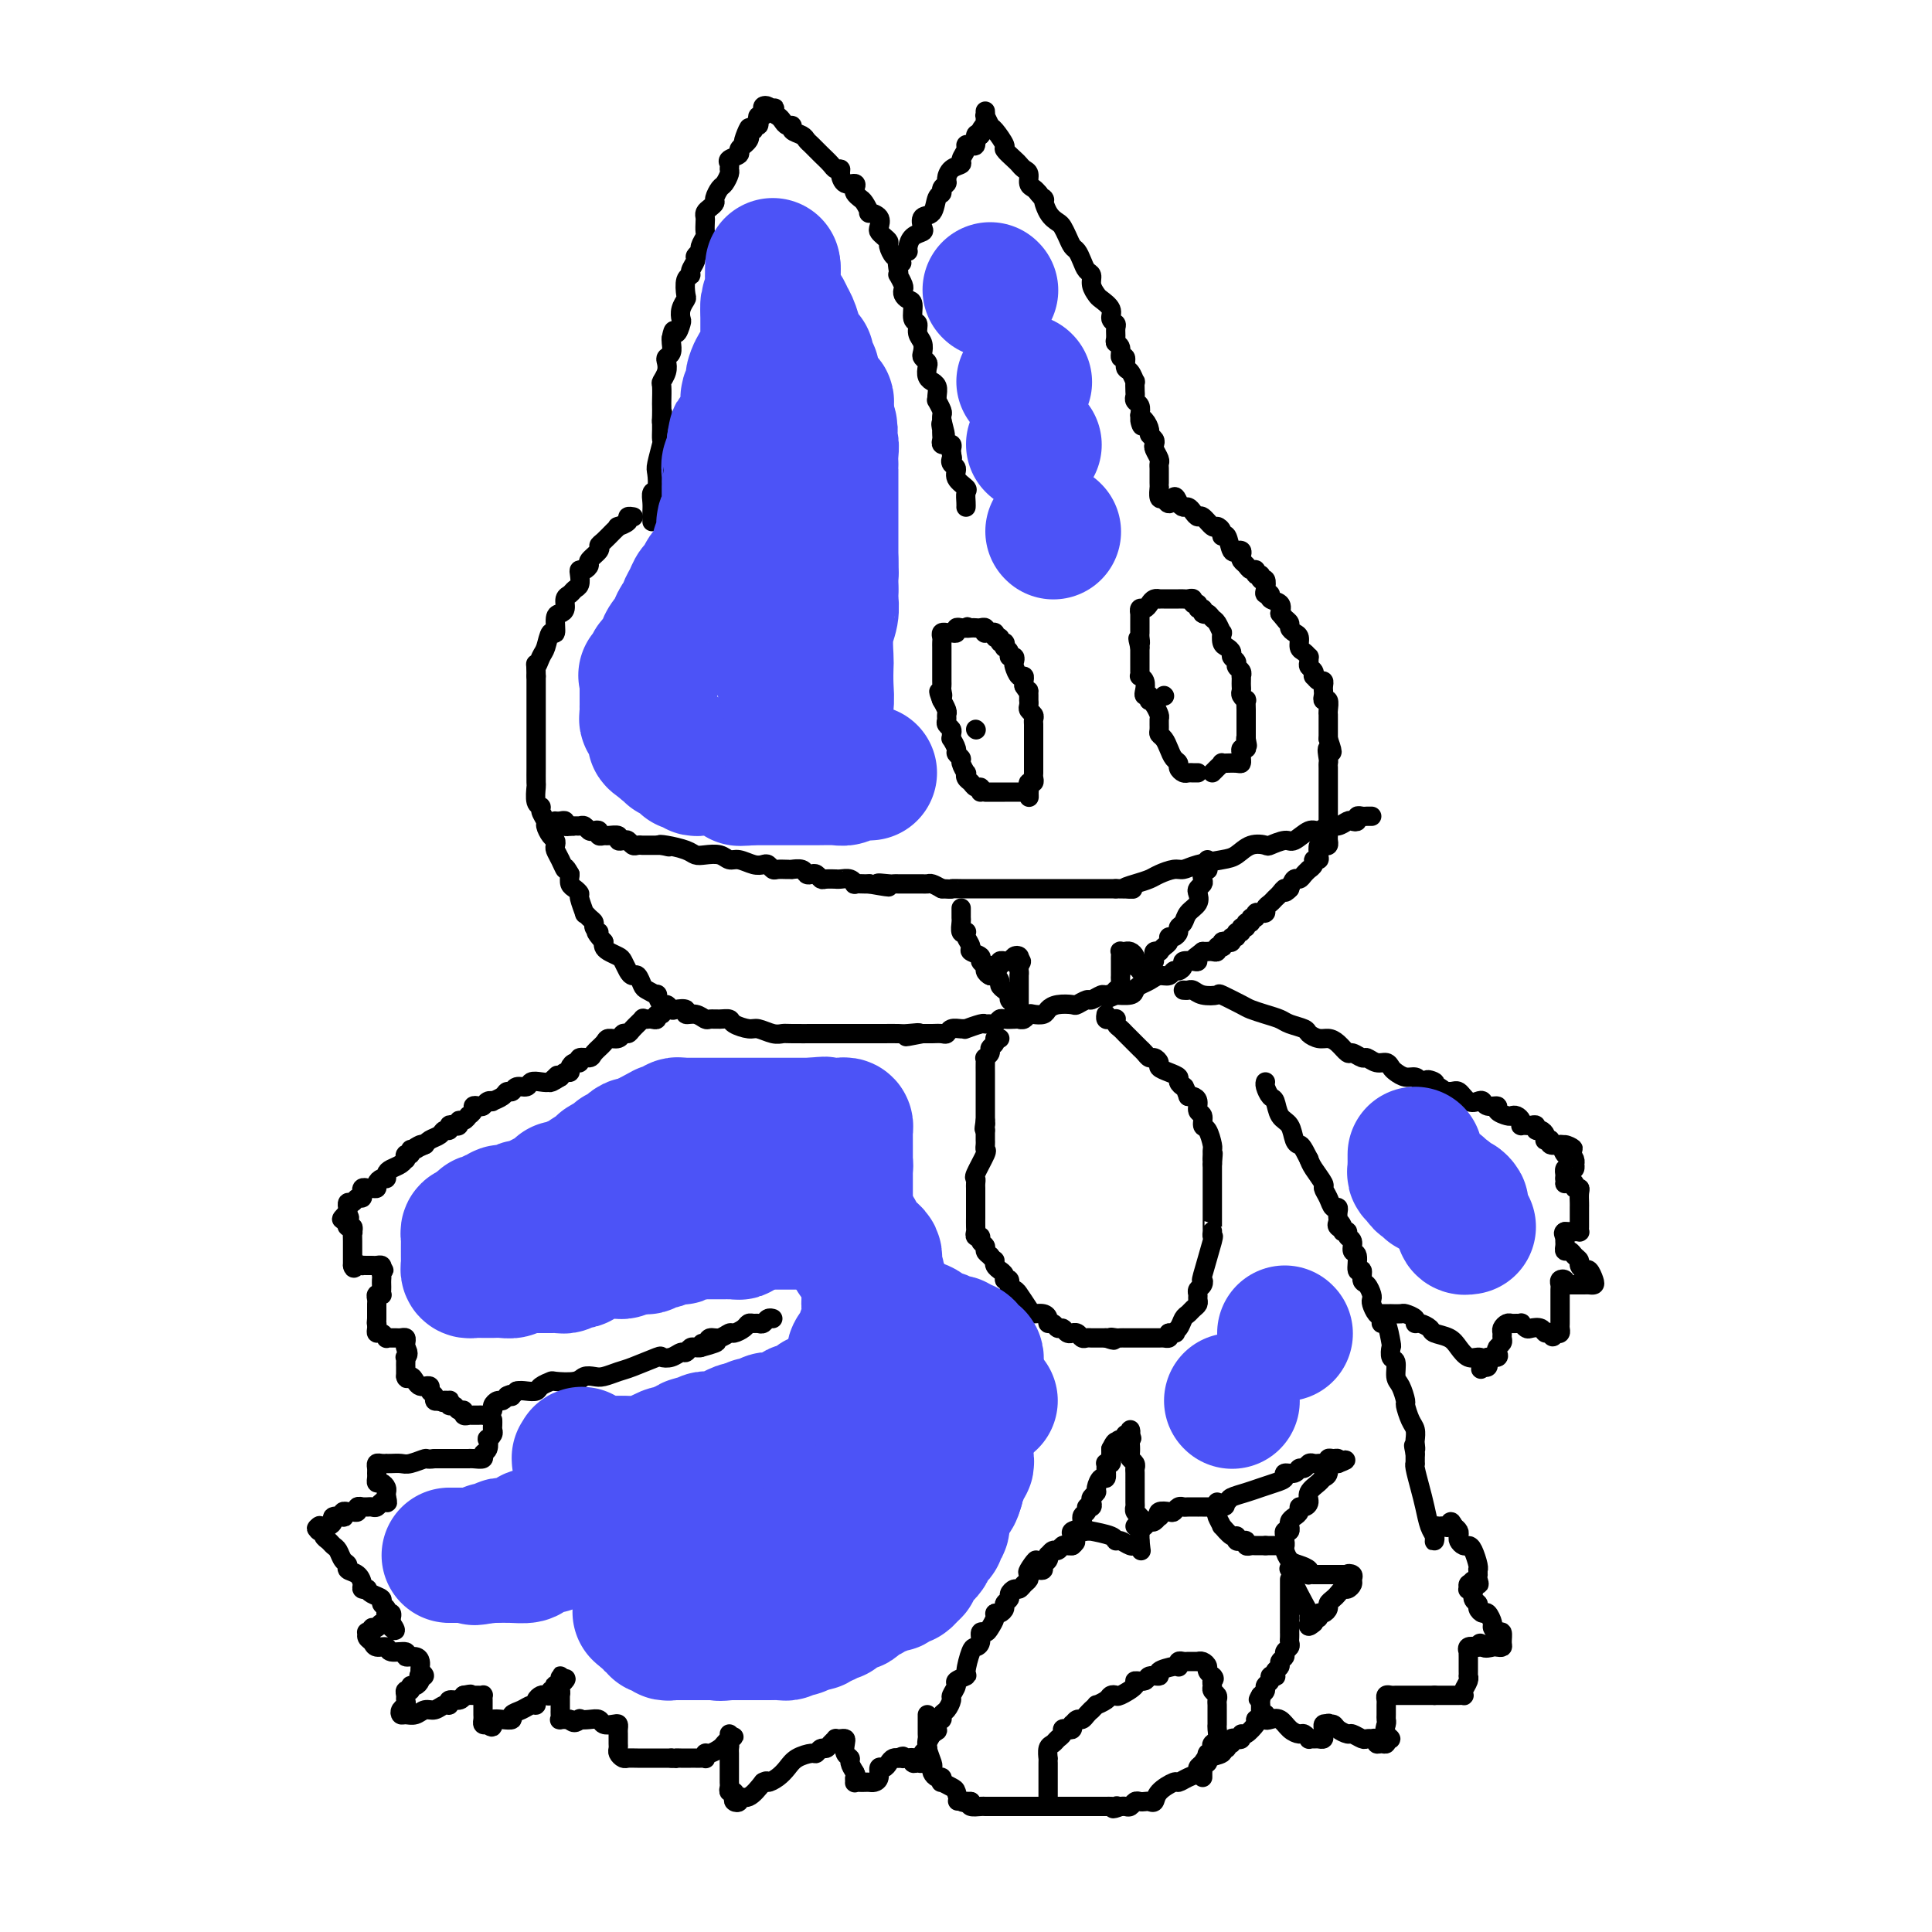 <svg viewBox='0 0 400 400' version='1.1' xmlns='http://www.w3.org/2000/svg' xmlns:xlink='http://www.w3.org/1999/xlink'><g fill='none' stroke='#000000' stroke-width='4' stroke-linecap='round' stroke-linejoin='round'><path d='M135,108c0.002,-0.354 0.004,-0.709 0,-1c-0.004,-0.291 -0.015,-0.519 0,-1c0.015,-0.481 0.056,-1.215 0,-2c-0.056,-0.785 -0.207,-1.622 0,-2c0.207,-0.378 0.774,-0.296 1,-1c0.226,-0.704 0.113,-2.196 0,-3c-0.113,-0.804 -0.226,-0.922 0,-2c0.226,-1.078 0.793,-3.115 1,-4c0.207,-0.885 0.056,-0.619 0,-1c-0.056,-0.381 -0.015,-1.410 0,-2c0.015,-0.590 0.004,-0.740 0,-1c-0.004,-0.260 -0.002,-0.630 0,-1'/><path d='M137,87c0.309,-3.220 0.083,-0.768 0,0c-0.083,0.768 -0.023,-0.146 0,-1c0.023,-0.854 0.010,-1.646 0,-2c-0.010,-0.354 -0.016,-0.270 0,-1c0.016,-0.730 0.056,-2.276 0,-3c-0.056,-0.724 -0.207,-0.627 0,-1c0.207,-0.373 0.774,-1.217 1,-2c0.226,-0.783 0.113,-1.505 0,-2c-0.113,-0.495 -0.226,-0.761 0,-1c0.226,-0.239 0.792,-0.449 1,-1c0.208,-0.551 0.060,-1.443 0,-2c-0.060,-0.557 -0.030,-0.778 0,-1'/><path d='M139,70c0.476,-2.745 0.667,-1.107 1,-1c0.333,0.107 0.807,-1.317 1,-2c0.193,-0.683 0.103,-0.624 0,-1c-0.103,-0.376 -0.220,-1.186 0,-2c0.220,-0.814 0.776,-1.632 1,-2c0.224,-0.368 0.117,-0.288 0,-1c-0.117,-0.712 -0.243,-2.218 0,-3c0.243,-0.782 0.854,-0.840 1,-1c0.146,-0.160 -0.172,-0.423 0,-1c0.172,-0.577 0.834,-1.468 1,-2c0.166,-0.532 -0.166,-0.705 0,-1c0.166,-0.295 0.829,-0.713 1,-1c0.171,-0.287 -0.150,-0.444 0,-1c0.150,-0.556 0.772,-1.511 1,-2c0.228,-0.489 0.064,-0.512 0,-1c-0.064,-0.488 -0.027,-1.440 0,-2c0.027,-0.560 0.045,-0.726 0,-1c-0.045,-0.274 -0.153,-0.655 0,-1c0.153,-0.345 0.565,-0.655 1,-1c0.435,-0.345 0.891,-0.726 1,-1c0.109,-0.274 -0.129,-0.440 0,-1c0.129,-0.560 0.623,-1.512 1,-2c0.377,-0.488 0.635,-0.512 1,-1c0.365,-0.488 0.838,-1.440 1,-2c0.162,-0.560 0.014,-0.727 0,-1c-0.014,-0.273 0.105,-0.651 0,-1c-0.105,-0.349 -0.434,-0.668 0,-1c0.434,-0.332 1.632,-0.677 2,-1c0.368,-0.323 -0.093,-0.626 0,-1c0.093,-0.374 0.741,-0.821 1,-1c0.259,-0.179 0.130,-0.089 0,0'/><path d='M154,30c2.259,-6.432 0.408,-2.512 0,-1c-0.408,1.512 0.627,0.616 1,0c0.373,-0.616 0.085,-0.954 0,-1c-0.085,-0.046 0.033,0.199 0,0c-0.033,-0.199 -0.219,-0.841 0,-1c0.219,-0.159 0.842,0.164 1,0c0.158,-0.164 -0.150,-0.814 0,-1c0.150,-0.186 0.758,0.091 1,0c0.242,-0.091 0.116,-0.550 0,-1c-0.116,-0.450 -0.224,-0.892 0,-1c0.224,-0.108 0.781,0.117 1,0c0.219,-0.117 0.100,-0.578 0,-1c-0.100,-0.422 -0.181,-0.806 0,-1c0.181,-0.194 0.623,-0.198 1,0c0.377,0.198 0.688,0.599 1,1'/><path d='M160,23c0.881,-1.132 0.083,-0.462 0,0c-0.083,0.462 0.550,0.715 1,1c0.450,0.285 0.716,0.601 1,1c0.284,0.399 0.587,0.880 1,1c0.413,0.120 0.937,-0.123 1,0c0.063,0.123 -0.334,0.610 0,1c0.334,0.390 1.398,0.681 2,1c0.602,0.319 0.743,0.666 1,1c0.257,0.334 0.632,0.654 1,1c0.368,0.346 0.729,0.719 1,1c0.271,0.281 0.450,0.469 1,1c0.550,0.531 1.470,1.404 2,2c0.530,0.596 0.671,0.915 1,1c0.329,0.085 0.845,-0.065 1,0c0.155,0.065 -0.050,0.346 0,1c0.050,0.654 0.356,1.681 1,2c0.644,0.319 1.625,-0.071 2,0c0.375,0.071 0.143,0.601 0,1c-0.143,0.399 -0.198,0.667 0,1c0.198,0.333 0.649,0.732 1,1c0.351,0.268 0.602,0.404 1,1c0.398,0.596 0.943,1.651 1,2c0.057,0.349 -0.374,-0.009 0,0c0.374,0.009 1.554,0.384 2,1c0.446,0.616 0.157,1.473 0,2c-0.157,0.527 -0.183,0.723 0,1c0.183,0.277 0.574,0.635 1,1c0.426,0.365 0.887,0.737 1,1c0.113,0.263 -0.124,0.417 0,1c0.124,0.583 0.607,1.595 1,2c0.393,0.405 0.697,0.202 1,0'/><path d='M186,53c1.393,2.444 0.377,1.054 0,1c-0.377,-0.054 -0.115,1.228 0,2c0.115,0.772 0.083,1.033 0,1c-0.083,-0.033 -0.216,-0.359 0,0c0.216,0.359 0.780,1.404 1,2c0.220,0.596 0.096,0.745 0,1c-0.096,0.255 -0.165,0.617 0,1c0.165,0.383 0.565,0.788 1,1c0.435,0.212 0.905,0.230 1,1c0.095,0.770 -0.184,2.290 0,3c0.184,0.710 0.833,0.610 1,1c0.167,0.390 -0.148,1.271 0,2c0.148,0.729 0.758,1.308 1,2c0.242,0.692 0.116,1.498 0,2c-0.116,0.502 -0.223,0.699 0,1c0.223,0.301 0.777,0.707 1,1c0.223,0.293 0.116,0.473 0,1c-0.116,0.527 -0.241,1.402 0,2c0.241,0.598 0.850,0.921 1,1c0.150,0.079 -0.157,-0.086 0,0c0.157,0.086 0.778,0.422 1,1c0.222,0.578 0.045,1.397 0,2c-0.045,0.603 0.040,0.988 0,1c-0.040,0.012 -0.207,-0.350 0,0c0.207,0.350 0.787,1.414 1,2c0.213,0.586 0.057,0.696 0,1c-0.057,0.304 -0.016,0.801 0,1c0.016,0.199 0.008,0.099 0,0'/><path d='M195,87c1.392,5.422 0.373,1.977 0,1c-0.373,-0.977 -0.101,0.512 0,1c0.101,0.488 0.031,-0.027 0,0c-0.031,0.027 -0.023,0.596 0,1c0.023,0.404 0.063,0.643 0,1c-0.063,0.357 -0.227,0.831 0,1c0.227,0.169 0.845,0.034 1,0c0.155,-0.034 -0.154,0.032 0,0c0.154,-0.032 0.772,-0.162 1,0c0.228,0.162 0.065,0.618 0,1c-0.065,0.382 -0.033,0.691 0,1'/><path d='M197,94c0.328,1.258 0.148,0.904 0,1c-0.148,0.096 -0.264,0.640 0,1c0.264,0.360 0.908,0.534 1,1c0.092,0.466 -0.368,1.225 0,2c0.368,0.775 1.563,1.567 2,2c0.437,0.433 0.117,0.508 0,1c-0.117,0.492 -0.031,1.400 0,2c0.031,0.600 0.008,0.892 0,1c-0.008,0.108 -0.002,0.031 0,0c0.002,-0.031 0.001,-0.015 0,0'/><path d='M188,52c-0.004,-0.016 -0.008,-0.032 0,0c0.008,0.032 0.027,0.112 0,0c-0.027,-0.112 -0.100,-0.415 0,-1c0.100,-0.585 0.373,-1.450 1,-2c0.627,-0.550 1.607,-0.785 2,-1c0.393,-0.215 0.201,-0.411 0,-1c-0.201,-0.589 -0.409,-1.572 0,-2c0.409,-0.428 1.434,-0.300 2,-1c0.566,-0.700 0.673,-2.228 1,-3c0.327,-0.772 0.874,-0.788 1,-1c0.126,-0.212 -0.169,-0.620 0,-1c0.169,-0.380 0.801,-0.731 1,-1c0.199,-0.269 -0.034,-0.457 0,-1c0.034,-0.543 0.334,-1.441 1,-2c0.666,-0.559 1.698,-0.777 2,-1c0.302,-0.223 -0.125,-0.450 0,-1c0.125,-0.550 0.803,-1.423 1,-2c0.197,-0.577 -0.088,-0.859 0,-1c0.088,-0.141 0.549,-0.141 1,0c0.451,0.141 0.891,0.423 1,0c0.109,-0.423 -0.112,-1.549 0,-2c0.112,-0.451 0.556,-0.225 1,0'/><path d='M203,28c2.260,-3.957 0.409,-1.848 0,-1c-0.409,0.848 0.622,0.435 1,0c0.378,-0.435 0.101,-0.892 0,-1c-0.101,-0.108 -0.027,0.133 0,0c0.027,-0.133 0.006,-0.640 0,-1c-0.006,-0.360 0.002,-0.572 0,-1c-0.002,-0.428 -0.013,-1.070 0,-1c0.013,0.070 0.050,0.853 0,1c-0.050,0.147 -0.187,-0.341 0,0c0.187,0.341 0.698,1.510 1,2c0.302,0.490 0.396,0.302 1,1c0.604,0.698 1.720,2.281 2,3c0.280,0.719 -0.275,0.573 0,1c0.275,0.427 1.379,1.428 2,2c0.621,0.572 0.758,0.717 1,1c0.242,0.283 0.590,0.706 1,1c0.410,0.294 0.883,0.460 1,1c0.117,0.540 -0.122,1.453 0,2c0.122,0.547 0.606,0.728 1,1c0.394,0.272 0.697,0.636 1,1'/><path d='M215,40c1.897,2.395 1.138,0.882 1,1c-0.138,0.118 0.344,1.867 1,3c0.656,1.133 1.485,1.651 2,2c0.515,0.349 0.715,0.530 1,1c0.285,0.470 0.653,1.229 1,2c0.347,0.771 0.671,1.554 1,2c0.329,0.446 0.662,0.556 1,1c0.338,0.444 0.682,1.222 1,2c0.318,0.778 0.609,1.556 1,2c0.391,0.444 0.883,0.556 1,1c0.117,0.444 -0.141,1.222 0,2c0.141,0.778 0.683,1.557 1,2c0.317,0.443 0.411,0.552 1,1c0.589,0.448 1.675,1.237 2,2c0.325,0.763 -0.110,1.500 0,2c0.110,0.500 0.766,0.762 1,1c0.234,0.238 0.048,0.450 0,1c-0.048,0.550 0.044,1.438 0,2c-0.044,0.562 -0.223,0.799 0,1c0.223,0.201 0.847,0.367 1,1c0.153,0.633 -0.165,1.733 0,2c0.165,0.267 0.815,-0.298 1,0c0.185,0.298 -0.094,1.460 0,2c0.094,0.540 0.561,0.459 1,1c0.439,0.541 0.849,1.703 1,2c0.151,0.297 0.044,-0.272 0,0c-0.044,0.272 -0.026,1.385 0,2c0.026,0.615 0.058,0.732 0,1c-0.058,0.268 -0.208,0.688 0,1c0.208,0.312 0.774,0.518 1,1c0.226,0.482 0.113,1.241 0,2'/><path d='M236,86c0.885,3.659 0.097,1.806 0,1c-0.097,-0.806 0.496,-0.567 1,0c0.504,0.567 0.919,1.460 1,2c0.081,0.540 -0.171,0.726 0,1c0.171,0.274 0.764,0.637 1,1c0.236,0.363 0.116,0.727 0,1c-0.116,0.273 -0.227,0.454 0,1c0.227,0.546 0.793,1.456 1,2c0.207,0.544 0.055,0.723 0,1c-0.055,0.277 -0.015,0.653 0,1c0.015,0.347 0.004,0.665 0,1c-0.004,0.335 -0.002,0.686 0,1c0.002,0.314 0.003,0.593 0,1c-0.003,0.407 -0.011,0.944 0,1c0.011,0.056 0.041,-0.370 0,0c-0.041,0.370 -0.155,1.534 0,2c0.155,0.466 0.577,0.233 1,0'/><path d='M241,103c1.179,2.586 1.625,0.552 2,0c0.375,-0.552 0.678,0.378 1,1c0.322,0.622 0.663,0.935 1,1c0.337,0.065 0.672,-0.118 1,0c0.328,0.118 0.651,0.539 1,1c0.349,0.461 0.724,0.963 1,1c0.276,0.037 0.451,-0.392 1,0c0.549,0.392 1.471,1.605 2,2c0.529,0.395 0.666,-0.026 1,0c0.334,0.026 0.864,0.501 1,1c0.136,0.499 -0.122,1.024 0,1c0.122,-0.024 0.625,-0.596 1,0c0.375,0.596 0.623,2.359 1,3c0.377,0.641 0.885,0.161 1,0c0.115,-0.161 -0.162,-0.002 0,0c0.162,0.002 0.764,-0.153 1,0c0.236,0.153 0.106,0.614 0,1c-0.106,0.386 -0.187,0.696 0,1c0.187,0.304 0.643,0.602 1,1c0.357,0.398 0.617,0.895 1,1c0.383,0.105 0.891,-0.184 1,0c0.109,0.184 -0.181,0.840 0,1c0.181,0.160 0.832,-0.178 1,0c0.168,0.178 -0.147,0.870 0,1c0.147,0.130 0.755,-0.302 1,0c0.245,0.302 0.126,1.337 0,2c-0.126,0.663 -0.257,0.954 0,1c0.257,0.046 0.904,-0.153 1,0c0.096,0.153 -0.359,0.656 0,1c0.359,0.344 1.531,0.527 2,1c0.469,0.473 0.234,1.237 0,2'/><path d='M265,127c2.409,3.024 1.433,1.584 1,1c-0.433,-0.584 -0.322,-0.312 0,0c0.322,0.312 0.856,0.665 1,1c0.144,0.335 -0.102,0.653 0,1c0.102,0.347 0.553,0.724 1,1c0.447,0.276 0.890,0.451 1,1c0.110,0.549 -0.114,1.470 0,2c0.114,0.530 0.565,0.667 1,1c0.435,0.333 0.852,0.863 1,1c0.148,0.137 0.026,-0.117 0,0c-0.026,0.117 0.045,0.605 0,1c-0.045,0.395 -0.205,0.698 0,1c0.205,0.302 0.777,0.602 1,1c0.223,0.398 0.098,0.894 0,1c-0.098,0.106 -0.170,-0.179 0,0c0.170,0.179 0.582,0.821 1,1c0.418,0.179 0.843,-0.105 1,0c0.157,0.105 0.046,0.601 0,1c-0.046,0.399 -0.026,0.702 0,1c0.026,0.298 0.060,0.591 0,1c-0.060,0.409 -0.212,0.936 0,1c0.212,0.064 0.789,-0.334 1,0c0.211,0.334 0.057,1.399 0,2c-0.057,0.601 -0.015,0.738 0,1c0.015,0.262 0.004,0.648 0,1c-0.004,0.352 -0.001,0.669 0,1c0.001,0.331 0.000,0.676 0,1c-0.000,0.324 -0.000,0.626 0,1c0.000,0.374 0.000,0.821 0,1c-0.000,0.179 -0.000,0.089 0,0'/><path d='M275,153c1.547,4.369 0.415,2.290 0,2c-0.415,-0.290 -0.111,1.208 0,2c0.111,0.792 0.030,0.879 0,1c-0.030,0.121 -0.008,0.275 0,1c0.008,0.725 0.002,2.022 0,3c-0.002,0.978 -0.001,1.639 0,2c0.001,0.361 0.000,0.424 0,1c-0.000,0.576 -0.000,1.665 0,2c0.000,0.335 0.000,-0.083 0,0c-0.000,0.083 -0.000,0.666 0,1c0.000,0.334 0.000,0.418 0,1c-0.000,0.582 -0.000,1.661 0,2c0.000,0.339 0.001,-0.063 0,0c-0.001,0.063 -0.003,0.592 0,1c0.003,0.408 0.011,0.696 0,1c-0.011,0.304 -0.042,0.624 0,1c0.042,0.376 0.156,0.809 0,1c-0.156,0.191 -0.582,0.142 -1,0c-0.418,-0.142 -0.829,-0.375 -1,0c-0.171,0.375 -0.102,1.358 0,2c0.102,0.642 0.238,0.942 0,1c-0.238,0.058 -0.851,-0.125 -1,0c-0.149,0.125 0.167,0.560 0,1c-0.167,0.440 -0.818,0.887 -1,1c-0.182,0.113 0.106,-0.108 0,0c-0.106,0.108 -0.606,0.544 -1,1c-0.394,0.456 -0.683,0.930 -1,1c-0.317,0.070 -0.662,-0.266 -1,0c-0.338,0.266 -0.669,1.133 -1,2'/><path d='M267,184c-1.417,1.499 -0.958,0.247 -1,0c-0.042,-0.247 -0.585,0.512 -1,1c-0.415,0.488 -0.704,0.705 -1,1c-0.296,0.295 -0.600,0.668 -1,1c-0.400,0.332 -0.896,0.624 -1,1c-0.104,0.376 0.183,0.837 0,1c-0.183,0.163 -0.838,0.029 -1,0c-0.162,-0.029 0.168,0.049 0,0c-0.168,-0.049 -0.834,-0.224 -1,0c-0.166,0.224 0.167,0.849 0,1c-0.167,0.151 -0.833,-0.171 -1,0c-0.167,0.171 0.167,0.834 0,1c-0.167,0.166 -0.833,-0.167 -1,0c-0.167,0.167 0.167,0.833 0,1c-0.167,0.167 -0.833,-0.167 -1,0c-0.167,0.167 0.166,0.833 0,1c-0.166,0.167 -0.832,-0.165 -1,0c-0.168,0.165 0.162,0.828 0,1c-0.162,0.172 -0.814,-0.146 -1,0c-0.186,0.146 0.095,0.757 0,1c-0.095,0.243 -0.565,0.117 -1,0c-0.435,-0.117 -0.834,-0.224 -1,0c-0.166,0.224 -0.100,0.778 0,1c0.100,0.222 0.234,0.112 0,0c-0.234,-0.112 -0.836,-0.226 -1,0c-0.164,0.226 0.111,0.793 0,1c-0.111,0.207 -0.607,0.056 -1,0c-0.393,-0.056 -0.684,-0.016 -1,0c-0.316,0.016 -0.658,0.008 -1,0'/><path d='M249,197c-3.009,2.254 -1.532,1.388 -1,1c0.532,-0.388 0.119,-0.297 0,0c-0.119,0.297 0.056,0.802 0,1c-0.056,0.198 -0.344,0.091 -1,0c-0.656,-0.091 -1.681,-0.164 -2,0c-0.319,0.164 0.066,0.565 0,1c-0.066,0.435 -0.584,0.904 -1,1c-0.416,0.096 -0.731,-0.182 -1,0c-0.269,0.182 -0.492,0.822 -1,1c-0.508,0.178 -1.300,-0.106 -2,0c-0.700,0.106 -1.309,0.603 -2,1c-0.691,0.397 -1.464,0.695 -2,1c-0.536,0.305 -0.834,0.618 -1,1c-0.166,0.382 -0.198,0.834 -1,1c-0.802,0.166 -2.372,0.048 -3,0c-0.628,-0.048 -0.314,-0.024 0,0'/><path d='M231,206c-2.959,1.388 -1.355,0.357 -1,0c0.355,-0.357 -0.539,-0.039 -1,0c-0.461,0.039 -0.489,-0.200 -1,0c-0.511,0.200 -1.505,0.837 -2,1c-0.495,0.163 -0.490,-0.150 -1,0c-0.510,0.150 -1.536,0.762 -2,1c-0.464,0.238 -0.366,0.103 -1,0c-0.634,-0.103 -2.001,-0.172 -3,0c-0.999,0.172 -1.630,0.586 -2,1c-0.370,0.414 -0.481,0.829 -1,1c-0.519,0.171 -1.448,0.098 -2,0c-0.552,-0.098 -0.729,-0.222 -1,0c-0.271,0.222 -0.636,0.791 -1,1c-0.364,0.209 -0.728,0.060 -1,0c-0.272,-0.060 -0.454,-0.030 -1,0c-0.546,0.030 -1.456,0.061 -2,0c-0.544,-0.061 -0.721,-0.213 -1,0c-0.279,0.213 -0.661,0.793 -1,1c-0.339,0.207 -0.637,0.041 -1,0c-0.363,-0.041 -0.793,0.042 -1,0c-0.207,-0.042 -0.192,-0.208 -1,0c-0.808,0.208 -2.440,0.792 -3,1c-0.560,0.208 -0.047,0.042 0,0c0.047,-0.042 -0.372,0.041 -1,0c-0.628,-0.041 -1.463,-0.207 -2,0c-0.537,0.207 -0.774,0.788 -1,1c-0.226,0.212 -0.442,0.057 -1,0c-0.558,-0.057 -1.458,-0.015 -2,0c-0.542,0.015 -0.726,0.004 -1,0c-0.274,-0.004 -0.637,-0.002 -1,0'/><path d='M191,214c-6.313,1.238 -2.097,0.332 -1,0c1.097,-0.332 -0.927,-0.089 -2,0c-1.073,0.089 -1.196,0.024 -2,0c-0.804,-0.024 -2.288,-0.006 -3,0c-0.712,0.006 -0.653,0.002 -1,0c-0.347,-0.002 -1.101,-0.000 -2,0c-0.899,0.000 -1.943,0.000 -3,0c-1.057,-0.000 -2.129,-0.000 -3,0c-0.871,0.000 -1.543,0.000 -2,0c-0.457,-0.000 -0.700,-0.000 -1,0c-0.300,0.000 -0.657,0.000 -1,0c-0.343,-0.000 -0.671,-0.000 -1,0'/><path d='M169,214c-3.414,-0.001 -0.949,-0.004 -1,0c-0.051,0.004 -2.617,0.016 -4,0c-1.383,-0.016 -1.583,-0.060 -2,0c-0.417,0.060 -1.053,0.222 -2,0c-0.947,-0.222 -2.207,-0.830 -3,-1c-0.793,-0.170 -1.119,0.098 -2,0c-0.881,-0.098 -2.315,-0.561 -3,-1c-0.685,-0.439 -0.620,-0.854 -1,-1c-0.380,-0.146 -1.206,-0.024 -2,0c-0.794,0.024 -1.556,-0.050 -2,0c-0.444,0.050 -0.571,0.223 -1,0c-0.429,-0.223 -1.162,-0.843 -2,-1c-0.838,-0.157 -1.783,0.150 -2,0c-0.217,-0.150 0.293,-0.756 0,-1c-0.293,-0.244 -1.389,-0.126 -2,0c-0.611,0.126 -0.736,0.259 -1,0c-0.264,-0.259 -0.666,-0.910 -1,-1c-0.334,-0.090 -0.600,0.381 -1,0c-0.400,-0.381 -0.933,-1.612 -1,-2c-0.067,-0.388 0.333,0.068 0,0c-0.333,-0.068 -1.399,-0.661 -2,-1c-0.601,-0.339 -0.739,-0.423 -1,-1c-0.261,-0.577 -0.646,-1.646 -1,-2c-0.354,-0.354 -0.676,0.007 -1,0c-0.324,-0.007 -0.651,-0.383 -1,-1c-0.349,-0.617 -0.721,-1.475 -1,-2c-0.279,-0.525 -0.467,-0.718 -1,-1c-0.533,-0.282 -1.413,-0.653 -2,-1c-0.587,-0.347 -0.882,-0.671 -1,-1c-0.118,-0.329 -0.059,-0.665 0,-1'/><path d='M125,195c-2.409,-2.631 -1.433,-2.210 -1,-2c0.433,0.210 0.322,0.209 0,0c-0.322,-0.209 -0.856,-0.628 -1,-1c-0.144,-0.372 0.101,-0.699 0,-1c-0.101,-0.301 -0.548,-0.577 -1,-1c-0.452,-0.423 -0.908,-0.992 -1,-1c-0.092,-0.008 0.182,0.546 0,0c-0.182,-0.546 -0.819,-2.190 -1,-3c-0.181,-0.810 0.096,-0.784 0,-1c-0.096,-0.216 -0.564,-0.674 -1,-1c-0.436,-0.326 -0.839,-0.522 -1,-1c-0.161,-0.478 -0.081,-1.239 0,-2'/><path d='M118,181c-1.265,-2.300 -0.927,-1.050 -1,-1c-0.073,0.050 -0.558,-1.099 -1,-2c-0.442,-0.901 -0.840,-1.555 -1,-2c-0.160,-0.445 -0.080,-0.682 0,-1c0.080,-0.318 0.161,-0.719 0,-1c-0.161,-0.281 -0.564,-0.443 -1,-1c-0.436,-0.557 -0.905,-1.509 -1,-2c-0.095,-0.491 0.185,-0.521 0,-1c-0.185,-0.479 -0.834,-1.407 -1,-2c-0.166,-0.593 0.152,-0.849 0,-1c-0.152,-0.151 -0.773,-0.195 -1,-1c-0.227,-0.805 -0.061,-2.369 0,-3c0.061,-0.631 0.016,-0.328 0,-1c-0.016,-0.672 -0.004,-2.320 0,-3c0.004,-0.680 0.001,-0.393 0,-1c-0.001,-0.607 -0.000,-2.108 0,-3c0.000,-0.892 0.000,-1.176 0,-2c-0.000,-0.824 -0.000,-2.189 0,-3c0.000,-0.811 0.000,-1.068 0,-2c-0.000,-0.932 -0.000,-2.540 0,-3c0.000,-0.460 0.000,0.228 0,0c-0.000,-0.228 -0.000,-1.370 0,-2c0.000,-0.630 0.000,-0.746 0,-1c-0.000,-0.254 -0.000,-0.644 0,-1c0.000,-0.356 0.000,-0.678 0,-1'/><path d='M111,140c-0.048,-3.908 -0.166,-2.179 0,-2c0.166,0.179 0.618,-1.192 1,-2c0.382,-0.808 0.693,-1.053 1,-2c0.307,-0.947 0.608,-2.595 1,-3c0.392,-0.405 0.875,0.435 1,0c0.125,-0.435 -0.107,-2.144 0,-3c0.107,-0.856 0.553,-0.860 1,-1c0.447,-0.140 0.894,-0.418 1,-1c0.106,-0.582 -0.129,-1.469 0,-2c0.129,-0.531 0.622,-0.707 1,-1c0.378,-0.293 0.640,-0.705 1,-1c0.360,-0.295 0.819,-0.475 1,-1c0.181,-0.525 0.085,-1.397 0,-2c-0.085,-0.603 -0.159,-0.939 0,-1c0.159,-0.061 0.550,0.152 1,0c0.450,-0.152 0.960,-0.670 1,-1c0.040,-0.330 -0.389,-0.473 0,-1c0.389,-0.527 1.597,-1.437 2,-2c0.403,-0.563 0.001,-0.777 0,-1c-0.001,-0.223 0.400,-0.455 1,-1c0.600,-0.545 1.400,-1.404 2,-2c0.600,-0.596 1.002,-0.930 1,-1c-0.002,-0.070 -0.407,0.125 0,0c0.407,-0.125 1.624,-0.570 2,-1c0.376,-0.430 -0.091,-0.847 0,-1c0.091,-0.153 0.740,-0.044 1,0c0.260,0.044 0.130,0.022 0,0'/><path d='M203,164c0.091,-0.447 0.182,-0.895 0,-1c-0.182,-0.105 -0.636,0.131 -1,0c-0.364,-0.131 -0.637,-0.630 -1,-1c-0.363,-0.370 -0.814,-0.610 -1,-1c-0.186,-0.390 -0.106,-0.931 0,-1c0.106,-0.069 0.240,0.334 0,0c-0.240,-0.334 -0.853,-1.404 -1,-2c-0.147,-0.596 0.171,-0.719 0,-1c-0.171,-0.281 -0.831,-0.719 -1,-1c-0.169,-0.281 0.152,-0.404 0,-1c-0.152,-0.596 -0.777,-1.665 -1,-2c-0.223,-0.335 -0.046,0.065 0,0c0.046,-0.065 -0.041,-0.595 0,-1c0.041,-0.405 0.208,-0.685 0,-1c-0.208,-0.315 -0.791,-0.666 -1,-1c-0.209,-0.334 -0.042,-0.650 0,-1c0.042,-0.350 -0.040,-0.733 0,-1c0.040,-0.267 0.203,-0.418 0,-1c-0.203,-0.582 -0.772,-1.595 -1,-2c-0.228,-0.405 -0.114,-0.203 0,0'/><path d='M195,145c-1.238,-3.119 -0.332,-1.417 0,-1c0.332,0.417 0.089,-0.452 0,-1c-0.089,-0.548 -0.024,-0.777 0,-1c0.024,-0.223 0.006,-0.442 0,-1c-0.006,-0.558 -0.002,-1.455 0,-2c0.002,-0.545 0.000,-0.737 0,-1c-0.000,-0.263 -0.000,-0.595 0,-1c0.000,-0.405 -0.000,-0.882 0,-1c0.000,-0.118 0.000,0.123 0,0c-0.000,-0.123 -0.001,-0.611 0,-1c0.001,-0.389 0.004,-0.679 0,-1c-0.004,-0.321 -0.016,-0.675 0,-1c0.016,-0.325 0.060,-0.623 0,-1c-0.060,-0.377 -0.222,-0.832 0,-1c0.222,-0.168 0.829,-0.049 1,0c0.171,0.049 -0.095,0.027 0,0c0.095,-0.027 0.550,-0.060 1,0c0.450,0.060 0.894,0.212 1,0c0.106,-0.212 -0.125,-0.788 0,-1c0.125,-0.212 0.607,-0.061 1,0c0.393,0.061 0.696,0.030 1,0'/><path d='M200,130c0.726,-0.464 0.041,-0.125 0,0c-0.041,0.125 0.564,0.037 1,0c0.436,-0.037 0.704,-0.024 1,0c0.296,0.024 0.619,0.059 1,0c0.381,-0.059 0.819,-0.212 1,0c0.181,0.212 0.105,0.788 0,1c-0.105,0.212 -0.239,0.061 0,0c0.239,-0.061 0.853,-0.032 1,0c0.147,0.032 -0.172,0.065 0,0c0.172,-0.065 0.834,-0.229 1,0c0.166,0.229 -0.166,0.850 0,1c0.166,0.150 0.828,-0.171 1,0c0.172,0.171 -0.146,0.833 0,1c0.146,0.167 0.756,-0.161 1,0c0.244,0.161 0.122,0.813 0,1c-0.122,0.187 -0.243,-0.090 0,0c0.243,0.090 0.849,0.548 1,1c0.151,0.452 -0.153,0.899 0,1c0.153,0.101 0.763,-0.146 1,0c0.237,0.146 0.102,0.683 0,1c-0.102,0.317 -0.171,0.414 0,1c0.171,0.586 0.582,1.662 1,2c0.418,0.338 0.843,-0.063 1,0c0.157,0.063 0.045,0.589 0,1c-0.045,0.411 -0.022,0.705 0,1'/><path d='M212,142c1.155,1.885 1.042,1.096 1,1c-0.042,-0.096 -0.012,0.499 0,1c0.012,0.501 0.007,0.908 0,1c-0.007,0.092 -0.016,-0.130 0,0c0.016,0.130 0.057,0.612 0,1c-0.057,0.388 -0.211,0.681 0,1c0.211,0.319 0.789,0.662 1,1c0.211,0.338 0.057,0.669 0,1c-0.057,0.331 -0.015,0.662 0,1c0.015,0.338 0.004,0.682 0,1c-0.004,0.318 -0.001,0.610 0,1c0.001,0.390 0.000,0.878 0,1c-0.000,0.122 -0.000,-0.122 0,0c0.000,0.122 0.000,0.611 0,1c-0.000,0.389 -0.000,0.678 0,1c0.000,0.322 -0.000,0.678 0,1c0.000,0.322 0.000,0.611 0,1c-0.000,0.389 -0.000,0.877 0,1c0.000,0.123 0.001,-0.121 0,0c-0.001,0.121 -0.004,0.606 0,1c0.004,0.394 0.015,0.697 0,1c-0.015,0.303 -0.056,0.607 0,1c0.056,0.393 0.207,0.875 0,1c-0.207,0.125 -0.774,-0.107 -1,0c-0.226,0.107 -0.113,0.554 0,1'/><path d='M213,163c0.141,3.475 -0.007,1.663 0,1c0.007,-0.663 0.170,-0.178 0,0c-0.170,0.178 -0.672,0.048 -1,0c-0.328,-0.048 -0.483,-0.013 -1,0c-0.517,0.013 -1.395,0.003 -2,0c-0.605,-0.003 -0.935,-0.001 -1,0c-0.065,0.001 0.137,0.000 0,0c-0.137,-0.000 -0.611,-0.000 -1,0c-0.389,0.000 -0.692,0.000 -1,0c-0.308,-0.000 -0.621,-0.000 -1,0c-0.379,0.000 -0.822,0.000 -1,0c-0.178,-0.000 -0.089,-0.000 0,0'/><path d='M202,151c0.000,0.000 0.100,0.100 0.1,0.1'/><path d='M248,160c-0.331,0.006 -0.662,0.013 -1,0c-0.338,-0.013 -0.682,-0.044 -1,0c-0.318,0.044 -0.610,0.164 -1,0c-0.390,-0.164 -0.878,-0.611 -1,-1c-0.122,-0.389 0.121,-0.720 0,-1c-0.121,-0.280 -0.607,-0.508 -1,-1c-0.393,-0.492 -0.694,-1.249 -1,-2c-0.306,-0.751 -0.617,-1.496 -1,-2c-0.383,-0.504 -0.837,-0.769 -1,-1c-0.163,-0.231 -0.033,-0.430 0,-1c0.033,-0.570 -0.030,-1.511 0,-2c0.030,-0.489 0.153,-0.527 0,-1c-0.153,-0.473 -0.580,-1.380 -1,-2c-0.420,-0.620 -0.831,-0.953 -1,-1c-0.169,-0.047 -0.097,0.191 0,0c0.097,-0.191 0.218,-0.812 0,-1c-0.218,-0.188 -0.776,0.055 -1,0c-0.224,-0.055 -0.112,-0.409 0,-1c0.112,-0.591 0.226,-1.419 0,-2c-0.226,-0.581 -0.793,-0.914 -1,-1c-0.207,-0.086 -0.056,0.076 0,0c0.056,-0.076 0.015,-0.392 0,-1c-0.015,-0.608 -0.004,-1.510 0,-2c0.004,-0.490 0.001,-0.569 0,-1c-0.001,-0.431 -0.001,-1.216 0,-2'/><path d='M236,134c-0.773,-3.118 -0.207,-1.411 0,-1c0.207,0.411 0.055,-0.472 0,-1c-0.055,-0.528 -0.015,-0.701 0,-1c0.015,-0.299 0.003,-0.725 0,-1c-0.003,-0.275 0.002,-0.399 0,-1c-0.002,-0.601 -0.012,-1.681 0,-2c0.012,-0.319 0.044,0.121 0,0c-0.044,-0.121 -0.166,-0.803 0,-1c0.166,-0.197 0.618,0.091 1,0c0.382,-0.091 0.694,-0.560 1,-1c0.306,-0.440 0.607,-0.850 1,-1c0.393,-0.150 0.879,-0.040 1,0c0.121,0.040 -0.121,0.011 0,0c0.121,-0.011 0.606,-0.003 1,0c0.394,0.003 0.697,0.001 1,0c0.303,-0.001 0.606,0.000 1,0c0.394,-0.000 0.880,-0.001 1,0c0.120,0.001 -0.127,0.004 0,0c0.127,-0.004 0.626,-0.016 1,0c0.374,0.016 0.621,0.061 1,0c0.379,-0.061 0.890,-0.227 1,0c0.110,0.227 -0.180,0.848 0,1c0.180,0.152 0.832,-0.165 1,0c0.168,0.165 -0.147,0.814 0,1c0.147,0.186 0.756,-0.090 1,0c0.244,0.090 0.122,0.545 0,1'/><path d='M249,127c0.487,0.410 0.705,-0.064 1,0c0.295,0.064 0.667,0.665 1,1c0.333,0.335 0.628,0.404 1,1c0.372,0.596 0.822,1.718 1,2c0.178,0.282 0.085,-0.275 0,0c-0.085,0.275 -0.162,1.383 0,2c0.162,0.617 0.564,0.743 1,1c0.436,0.257 0.905,0.646 1,1c0.095,0.354 -0.185,0.673 0,1c0.185,0.327 0.834,0.661 1,1c0.166,0.339 -0.152,0.682 0,1c0.152,0.318 0.773,0.610 1,1c0.227,0.390 0.061,0.878 0,1c-0.061,0.122 -0.017,-0.122 0,0c0.017,0.122 0.008,0.611 0,1c-0.008,0.389 -0.016,0.677 0,1c0.016,0.323 0.057,0.682 0,1c-0.057,0.318 -0.211,0.596 0,1c0.211,0.404 0.789,0.935 1,1c0.211,0.065 0.057,-0.337 0,0c-0.057,0.337 -0.015,1.414 0,2c0.015,0.586 0.004,0.682 0,1c-0.004,0.318 -0.001,0.859 0,1c0.001,0.141 0.000,-0.117 0,0c-0.000,0.117 -0.000,0.609 0,1c0.000,0.391 0.000,0.682 0,1c-0.000,0.318 -0.000,0.662 0,1c0.000,0.338 0.000,0.669 0,1'/><path d='M258,153c0.468,2.741 0.140,0.594 0,0c-0.140,-0.594 -0.090,0.365 0,1c0.090,0.635 0.221,0.944 0,1c-0.221,0.056 -0.793,-0.143 -1,0c-0.207,0.143 -0.049,0.627 0,1c0.049,0.373 -0.010,0.636 0,1c0.010,0.364 0.090,0.830 0,1c-0.090,0.170 -0.349,0.045 -1,0c-0.651,-0.045 -1.694,-0.009 -2,0c-0.306,0.009 0.124,-0.008 0,0c-0.124,0.008 -0.804,0.041 -1,0c-0.196,-0.041 0.092,-0.155 0,0c-0.092,0.155 -0.563,0.580 -1,1c-0.437,0.420 -0.839,0.834 -1,1c-0.161,0.166 -0.080,0.083 0,0'/><path d='M241,144c0.000,0.000 0.100,0.100 0.1,0.1'/><path d='M115,170c-0.081,-0.008 -0.163,-0.016 0,0c0.163,0.016 0.569,0.056 1,0c0.431,-0.056 0.885,-0.207 1,0c0.115,0.207 -0.110,0.774 0,1c0.110,0.226 0.555,0.113 1,0'/><path d='M118,171c0.643,0.150 0.749,0.026 1,0c0.251,-0.026 0.646,0.044 1,0c0.354,-0.044 0.668,-0.204 1,0c0.332,0.204 0.681,0.773 1,1c0.319,0.227 0.609,0.114 1,0c0.391,-0.114 0.883,-0.228 1,0c0.117,0.228 -0.141,0.797 0,1c0.141,0.203 0.682,0.041 1,0c0.318,-0.041 0.414,0.041 1,0c0.586,-0.041 1.663,-0.203 2,0c0.337,0.203 -0.065,0.772 0,1c0.065,0.228 0.596,0.114 1,0c0.404,-0.114 0.682,-0.227 1,0c0.318,0.227 0.677,0.793 1,1c0.323,0.207 0.611,0.056 1,0c0.389,-0.056 0.878,-0.015 1,0c0.122,0.015 -0.122,0.004 0,0c0.122,-0.004 0.610,-0.001 1,0c0.390,0.001 0.682,0.000 1,0c0.318,-0.000 0.662,-0.000 1,0c0.338,0.000 0.669,0.000 1,0'/><path d='M137,175c2.936,0.631 0.778,0.208 0,0c-0.778,-0.208 -0.174,-0.200 1,0c1.174,0.200 2.920,0.594 4,1c1.080,0.406 1.496,0.826 2,1c0.504,0.174 1.097,0.103 2,0c0.903,-0.103 2.115,-0.238 3,0c0.885,0.238 1.441,0.847 2,1c0.559,0.153 1.120,-0.151 2,0c0.880,0.151 2.080,0.759 3,1c0.920,0.241 1.559,0.117 2,0c0.441,-0.117 0.683,-0.228 1,0c0.317,0.228 0.710,0.793 1,1c0.290,0.207 0.477,0.054 1,0c0.523,-0.054 1.383,-0.011 2,0c0.617,0.011 0.991,-0.011 1,0c0.009,0.011 -0.349,0.054 0,0c0.349,-0.054 1.403,-0.207 2,0c0.597,0.207 0.736,0.773 1,1c0.264,0.227 0.653,0.113 1,0c0.347,-0.113 0.653,-0.227 1,0c0.347,0.227 0.736,0.793 1,1c0.264,0.207 0.403,0.054 1,0c0.597,-0.054 1.653,-0.011 2,0c0.347,0.011 -0.014,-0.011 0,0c0.014,0.011 0.403,0.056 1,0c0.597,-0.056 1.403,-0.211 2,0c0.597,0.211 0.985,0.789 1,1c0.015,0.211 -0.342,0.057 0,0c0.342,-0.057 1.383,-0.016 2,0c0.617,0.016 0.808,0.008 1,0'/><path d='M180,183c6.997,1.238 2.988,0.332 2,0c-0.988,-0.332 1.045,-0.089 2,0c0.955,0.089 0.833,0.024 1,0c0.167,-0.024 0.622,-0.006 1,0c0.378,0.006 0.680,0.002 1,0c0.320,-0.002 0.659,-0.001 1,0c0.341,0.001 0.683,0.000 1,0c0.317,-0.000 0.609,-0.001 1,0c0.391,0.001 0.881,0.003 1,0c0.119,-0.003 -0.133,-0.011 0,0c0.133,0.011 0.651,0.041 1,0c0.349,-0.041 0.528,-0.155 1,0c0.472,0.155 1.236,0.577 2,1'/><path d='M195,184c2.677,0.155 1.871,0.041 2,0c0.129,-0.041 1.193,-0.011 2,0c0.807,0.011 1.358,0.003 2,0c0.642,-0.003 1.376,-0.001 2,0c0.624,0.001 1.140,0.000 2,0c0.860,-0.000 2.065,-0.000 3,0c0.935,0.000 1.602,0.000 2,0c0.398,-0.000 0.529,-0.000 1,0c0.471,0.000 1.282,0.000 2,0c0.718,-0.000 1.343,-0.000 2,0c0.657,0.000 1.346,0.000 2,0c0.654,-0.000 1.275,-0.000 2,0c0.725,0.000 1.556,0.000 2,0c0.444,-0.000 0.500,-0.000 1,0c0.500,0.000 1.442,0.000 2,0c0.558,-0.000 0.730,-0.000 1,0c0.270,0.000 0.636,0.000 1,0c0.364,-0.000 0.725,-0.000 1,0c0.275,0.000 0.466,0.000 1,0c0.534,-0.000 1.413,-0.000 2,0c0.587,0.000 0.882,0.000 1,0c0.118,-0.000 0.059,-0.000 0,0'/><path d='M231,184c5.944,0.048 2.804,0.166 2,0c-0.804,-0.166 0.729,-0.618 2,-1c1.271,-0.382 2.281,-0.694 3,-1c0.719,-0.306 1.148,-0.607 2,-1c0.852,-0.393 2.129,-0.878 3,-1c0.871,-0.122 1.338,0.117 2,0c0.662,-0.117 1.519,-0.592 3,-1c1.481,-0.408 3.585,-0.749 5,-1c1.415,-0.251 2.140,-0.411 3,-1c0.860,-0.589 1.853,-1.606 3,-2c1.147,-0.394 2.447,-0.166 3,0c0.553,0.166 0.361,0.270 1,0c0.639,-0.270 2.111,-0.914 3,-1c0.889,-0.086 1.197,0.384 2,0c0.803,-0.384 2.103,-1.623 3,-2c0.897,-0.377 1.392,0.109 2,0c0.608,-0.109 1.330,-0.813 2,-1c0.670,-0.187 1.289,0.142 2,0c0.711,-0.142 1.514,-0.756 2,-1c0.486,-0.244 0.655,-0.118 1,0c0.345,0.118 0.867,0.228 1,0c0.133,-0.228 -0.122,-0.793 0,-1c0.122,-0.207 0.620,-0.055 1,0c0.380,0.055 0.641,0.015 1,0c0.359,-0.015 0.817,-0.004 1,0c0.183,0.004 0.092,0.002 0,0'/><path d='M199,188c-0.001,0.449 -0.001,0.898 0,1c0.001,0.102 0.004,-0.144 0,0c-0.004,0.144 -0.015,0.679 0,1c0.015,0.321 0.055,0.428 0,1c-0.055,0.572 -0.207,1.610 0,2c0.207,0.390 0.771,0.132 1,0c0.229,-0.132 0.122,-0.137 0,0c-0.122,0.137 -0.258,0.418 0,1c0.258,0.582 0.910,1.465 1,2c0.090,0.535 -0.383,0.720 0,1c0.383,0.280 1.622,0.653 2,1c0.378,0.347 -0.106,0.666 0,1c0.106,0.334 0.803,0.681 1,1c0.197,0.319 -0.106,0.610 0,1c0.106,0.390 0.619,0.878 1,1c0.381,0.122 0.628,-0.122 1,0c0.372,0.122 0.869,0.610 1,1c0.131,0.390 -0.105,0.682 0,1c0.105,0.318 0.550,0.663 1,1c0.450,0.337 0.904,0.668 1,1c0.096,0.332 -0.166,0.666 0,1c0.166,0.334 0.762,0.667 1,1c0.238,0.333 0.119,0.667 0,1'/><path d='M210,209c1.933,3.267 1.267,0.933 1,0c-0.267,-0.933 -0.133,-0.467 0,0'/><path d='M205,202c0.022,-0.312 0.043,-0.623 0,-1c-0.043,-0.377 -0.151,-0.819 0,-1c0.151,-0.181 0.562,-0.101 1,0c0.438,0.101 0.905,0.224 1,0c0.095,-0.224 -0.182,-0.796 0,-1c0.182,-0.204 0.823,-0.041 1,0c0.177,0.041 -0.110,-0.039 0,0c0.110,0.039 0.617,0.196 1,0c0.383,-0.196 0.642,-0.745 1,-1c0.358,-0.255 0.817,-0.216 1,0c0.183,0.216 0.092,0.608 0,1'/><path d='M211,199c0.928,-0.280 0.249,0.520 0,1c-0.249,0.480 -0.067,0.639 0,1c0.067,0.361 0.018,0.924 0,1c-0.018,0.076 -0.005,-0.334 0,0c0.005,0.334 0.001,1.413 0,2c-0.001,0.587 -0.000,0.682 0,1c0.000,0.318 0.000,0.859 0,1c-0.000,0.141 -0.000,-0.117 0,0c0.000,0.117 0.000,0.609 0,1c-0.000,0.391 -0.000,0.679 0,1c0.000,0.321 0.000,0.674 0,1c-0.000,0.326 -0.000,0.626 0,1c0.000,0.374 0.000,0.821 0,1c-0.000,0.179 -0.000,0.089 0,0'/><path d='M231,205c0.423,-0.341 0.845,-0.682 1,-1c0.155,-0.318 0.041,-0.614 0,-1c-0.041,-0.386 -0.011,-0.863 0,-1c0.011,-0.137 0.003,0.065 0,0c-0.003,-0.065 -0.002,-0.395 0,-1c0.002,-0.605 0.004,-1.483 0,-2c-0.004,-0.517 -0.016,-0.674 0,-1c0.016,-0.326 0.060,-0.820 0,-1c-0.060,-0.180 -0.222,-0.045 0,0c0.222,0.045 0.830,0.001 1,0c0.170,-0.001 -0.099,0.041 0,0c0.099,-0.041 0.565,-0.165 1,0c0.435,0.165 0.839,0.619 1,1c0.161,0.381 0.081,0.691 0,1'/><path d='M235,199c0.553,-0.684 -0.063,0.605 0,1c0.063,0.395 0.805,-0.104 1,0c0.195,0.104 -0.158,0.813 0,1c0.158,0.188 0.826,-0.146 1,0c0.174,0.146 -0.145,0.770 0,1c0.145,0.230 0.756,0.066 1,0c0.244,-0.066 0.122,-0.033 0,0'/><path d='M239,199c0.030,-0.309 0.060,-0.618 0,-1c-0.060,-0.382 -0.209,-0.837 0,-1c0.209,-0.163 0.778,-0.032 1,0c0.222,0.032 0.097,-0.034 0,0c-0.097,0.034 -0.167,0.168 0,0c0.167,-0.168 0.571,-0.636 1,-1c0.429,-0.364 0.885,-0.622 1,-1c0.115,-0.378 -0.109,-0.874 0,-1c0.109,-0.126 0.553,0.118 1,0c0.447,-0.118 0.898,-0.598 1,-1c0.102,-0.402 -0.144,-0.727 0,-1c0.144,-0.273 0.679,-0.493 1,-1c0.321,-0.507 0.430,-1.302 1,-2c0.570,-0.698 1.603,-1.299 2,-2c0.397,-0.701 0.158,-1.502 0,-2c-0.158,-0.498 -0.235,-0.694 0,-1c0.235,-0.306 0.781,-0.722 1,-1c0.219,-0.278 0.111,-0.417 0,-1c-0.111,-0.583 -0.226,-1.610 0,-2c0.226,-0.390 0.793,-0.143 1,0c0.207,0.143 0.056,0.183 0,0c-0.056,-0.183 -0.015,-0.588 0,-1c0.015,-0.412 0.004,-0.832 0,-1c-0.004,-0.168 -0.002,-0.084 0,0'/><path d='M137,209c0.120,0.453 0.240,0.906 0,1c-0.240,0.094 -0.839,-0.170 -1,0c-0.161,0.170 0.116,0.776 0,1c-0.116,0.224 -0.626,0.066 -1,0c-0.374,-0.066 -0.611,-0.042 -1,0c-0.389,0.042 -0.931,0.101 -1,0c-0.069,-0.101 0.333,-0.363 0,0c-0.333,0.363 -1.403,1.351 -2,2c-0.597,0.649 -0.722,0.961 -1,1c-0.278,0.039 -0.708,-0.193 -1,0c-0.292,0.193 -0.444,0.812 -1,1c-0.556,0.188 -1.516,-0.056 -2,0c-0.484,0.056 -0.493,0.411 -1,1c-0.507,0.589 -1.512,1.411 -2,2c-0.488,0.589 -0.461,0.945 -1,1c-0.539,0.055 -1.646,-0.192 -2,0c-0.354,0.192 0.046,0.821 0,1c-0.046,0.179 -0.537,-0.093 -1,0c-0.463,0.093 -0.897,0.551 -1,1c-0.103,0.449 0.126,0.890 0,1c-0.126,0.110 -0.607,-0.111 -1,0c-0.393,0.111 -0.696,0.556 -1,1'/><path d='M116,223c-3.485,2.182 -1.697,0.636 -1,0c0.697,-0.636 0.304,-0.363 0,0c-0.304,0.363 -0.519,0.814 -1,1c-0.481,0.186 -1.228,0.106 -2,0c-0.772,-0.106 -1.569,-0.239 -2,0c-0.431,0.239 -0.495,0.852 -1,1c-0.505,0.148 -1.449,-0.167 -2,0c-0.551,0.167 -0.707,0.815 -1,1c-0.293,0.185 -0.722,-0.095 -1,0c-0.278,0.095 -0.403,0.565 -1,1c-0.597,0.435 -1.665,0.835 -2,1c-0.335,0.165 0.064,0.096 0,0c-0.064,-0.096 -0.590,-0.219 -1,0c-0.410,0.219 -0.702,0.781 -1,1c-0.298,0.219 -0.601,0.096 -1,0c-0.399,-0.096 -0.894,-0.165 -1,0c-0.106,0.165 0.178,0.565 0,1c-0.178,0.435 -0.817,0.905 -1,1c-0.183,0.095 0.092,-0.184 0,0c-0.092,0.184 -0.550,0.833 -1,1c-0.450,0.167 -0.890,-0.147 -1,0c-0.110,0.147 0.111,0.757 0,1c-0.111,0.243 -0.554,0.121 -1,0c-0.446,-0.121 -0.897,-0.240 -1,0c-0.103,0.240 0.140,0.839 0,1c-0.140,0.161 -0.665,-0.114 -1,0c-0.335,0.114 -0.482,0.618 -1,1c-0.518,0.382 -1.409,0.641 -2,1c-0.591,0.359 -0.883,0.817 -1,1c-0.117,0.183 -0.058,0.092 0,0'/><path d='M88,237c-4.515,2.100 -1.802,0.352 -1,0c0.802,-0.352 -0.307,0.694 -1,1c-0.693,0.306 -0.970,-0.129 -1,0c-0.030,0.129 0.186,0.822 0,1c-0.186,0.178 -0.774,-0.160 -1,0c-0.226,0.160 -0.089,0.816 0,1c0.089,0.184 0.130,-0.104 0,0c-0.130,0.104 -0.430,0.602 -1,1c-0.570,0.398 -1.411,0.698 -2,1c-0.589,0.302 -0.928,0.607 -1,1c-0.072,0.393 0.122,0.876 0,1c-0.122,0.124 -0.558,-0.110 -1,0c-0.442,0.110 -0.888,0.566 -1,1c-0.112,0.434 0.110,0.847 0,1c-0.110,0.153 -0.551,0.045 -1,0c-0.449,-0.045 -0.905,-0.027 -1,0c-0.095,0.027 0.172,0.064 0,0c-0.172,-0.064 -0.781,-0.228 -1,0c-0.219,0.228 -0.047,0.850 0,1c0.047,0.150 -0.030,-0.171 0,0c0.030,0.171 0.166,0.834 0,1c-0.166,0.166 -0.633,-0.167 -1,0c-0.367,0.167 -0.634,0.832 -1,1c-0.366,0.168 -0.830,-0.161 -1,0c-0.170,0.161 -0.046,0.813 0,1c0.046,0.187 0.013,-0.089 0,0c-0.013,0.089 -0.007,0.545 0,1'/><path d='M72,251c-2.479,2.349 -0.678,1.221 0,1c0.678,-0.221 0.233,0.467 0,1c-0.233,0.533 -0.255,0.913 0,1c0.255,0.087 0.787,-0.118 1,0c0.213,0.118 0.106,0.559 0,1'/><path d='M73,255c0.155,0.509 0.041,-0.218 0,0c-0.041,0.218 -0.011,1.382 0,2c0.011,0.618 0.003,0.690 0,1c-0.003,0.310 -0.001,0.856 0,1c0.001,0.144 0.000,-0.116 0,0c-0.000,0.116 -0.000,0.608 0,1c0.000,0.392 0.000,0.683 0,1c-0.000,0.317 -0.000,0.658 0,1'/><path d='M73,262c0.162,1.083 0.568,0.290 1,0c0.432,-0.290 0.889,-0.078 1,0c0.111,0.078 -0.124,0.020 0,0c0.124,-0.020 0.608,-0.003 1,0c0.392,0.003 0.693,-0.010 1,0c0.307,0.010 0.621,0.041 1,0c0.379,-0.041 0.823,-0.155 1,0c0.177,0.155 0.089,0.577 0,1'/><path d='M79,263c0.928,0.107 0.249,-0.126 0,0c-0.249,0.126 -0.067,0.612 0,1c0.067,0.388 0.019,0.679 0,1c-0.019,0.321 -0.009,0.674 0,1c0.009,0.326 0.016,0.626 0,1c-0.016,0.374 -0.057,0.821 0,1c0.057,0.179 0.211,0.089 0,0c-0.211,-0.089 -0.789,-0.178 -1,0c-0.211,0.178 -0.057,0.621 0,1c0.057,0.379 0.015,0.693 0,1c-0.015,0.307 -0.004,0.608 0,1c0.004,0.392 0.001,0.875 0,1c-0.001,0.125 -0.000,-0.107 0,0c0.000,0.107 0.000,0.554 0,1'/><path d='M78,273c-0.158,1.730 -0.052,1.056 0,1c0.052,-0.056 0.052,0.507 0,1c-0.052,0.493 -0.154,0.917 0,1c0.154,0.083 0.566,-0.174 1,0c0.434,0.174 0.890,0.779 1,1c0.110,0.221 -0.124,0.058 0,0c0.124,-0.058 0.608,-0.013 1,0c0.392,0.013 0.694,-0.008 1,0c0.306,0.008 0.618,0.043 1,0c0.382,-0.043 0.834,-0.166 1,0c0.166,0.166 0.048,0.619 0,1c-0.048,0.381 -0.024,0.691 0,1'/><path d='M84,279c0.928,1.394 0.249,1.879 0,2c-0.249,0.121 -0.067,-0.121 0,0c0.067,0.121 0.018,0.607 0,1c-0.018,0.393 -0.005,0.694 0,1c0.005,0.306 0.001,0.618 0,1c-0.001,0.382 -0.000,0.834 0,1c0.000,0.166 0.000,0.048 0,0c-0.000,-0.048 -0.000,-0.024 0,0'/><path d='M84,285c0.177,0.884 0.621,0.093 1,0c0.379,-0.093 0.694,0.510 1,1c0.306,0.490 0.603,0.866 1,1c0.397,0.134 0.895,0.025 1,0c0.105,-0.025 -0.183,0.036 0,0c0.183,-0.036 0.836,-0.167 1,0c0.164,0.167 -0.162,0.632 0,1c0.162,0.368 0.813,0.637 1,1c0.187,0.363 -0.089,0.818 0,1c0.089,0.182 0.545,0.091 1,0'/><path d='M91,290c1.250,0.769 0.874,0.191 1,0c0.126,-0.191 0.754,0.005 1,0c0.246,-0.005 0.108,-0.213 0,0c-0.108,0.213 -0.188,0.845 0,1c0.188,0.155 0.643,-0.169 1,0c0.357,0.169 0.617,0.830 1,1c0.383,0.170 0.890,-0.151 1,0c0.110,0.151 -0.178,0.772 0,1c0.178,0.228 0.821,0.061 1,0c0.179,-0.061 -0.107,-0.015 0,0c0.107,0.015 0.607,0.001 1,0c0.393,-0.001 0.679,0.011 1,0c0.321,-0.011 0.677,-0.045 1,0c0.323,0.045 0.611,0.171 1,0c0.389,-0.171 0.878,-0.637 1,-1c0.122,-0.363 -0.122,-0.623 0,-1c0.122,-0.377 0.610,-0.871 1,-1c0.390,-0.129 0.683,0.106 1,0c0.317,-0.106 0.659,-0.553 1,-1'/><path d='M105,289c1.167,-0.631 1.083,-0.208 1,0c-0.083,0.208 -0.167,0.202 0,0c0.167,-0.202 0.583,-0.601 1,-1'/><path d='M107,288c0.649,-0.167 1.270,-0.083 2,0c0.730,0.083 1.568,0.167 2,0c0.432,-0.167 0.458,-0.584 1,-1c0.542,-0.416 1.602,-0.830 2,-1c0.398,-0.170 0.136,-0.097 1,0c0.864,0.097 2.854,0.219 4,0c1.146,-0.219 1.448,-0.778 2,-1c0.552,-0.222 1.353,-0.105 2,0c0.647,0.105 1.138,0.200 2,0c0.862,-0.200 2.093,-0.693 3,-1c0.907,-0.307 1.490,-0.426 3,-1c1.510,-0.574 3.949,-1.603 5,-2c1.051,-0.397 0.715,-0.163 1,0c0.285,0.163 1.189,0.254 2,0c0.811,-0.254 1.527,-0.853 2,-1c0.473,-0.147 0.704,0.156 1,0c0.296,-0.156 0.657,-0.773 1,-1c0.343,-0.227 0.670,-0.065 1,0c0.330,0.065 0.665,0.032 1,0'/><path d='M145,279c6.115,-1.636 2.402,-1.227 1,-1c-1.402,0.227 -0.493,0.272 0,0c0.493,-0.272 0.570,-0.860 1,-1c0.430,-0.140 1.214,0.169 2,0c0.786,-0.169 1.572,-0.816 2,-1c0.428,-0.184 0.496,0.094 1,0c0.504,-0.094 1.445,-0.560 2,-1c0.555,-0.440 0.726,-0.854 1,-1c0.274,-0.146 0.652,-0.025 1,0c0.348,0.025 0.668,-0.046 1,0c0.332,0.046 0.677,0.208 1,0c0.323,-0.208 0.626,-0.787 1,-1c0.374,-0.213 0.821,-0.061 1,0c0.179,0.061 0.089,0.030 0,0'/><path d='M102,294c0.008,0.331 0.016,0.661 0,1c-0.016,0.339 -0.056,0.686 0,1c0.056,0.314 0.207,0.595 0,1c-0.207,0.405 -0.772,0.935 -1,1c-0.228,0.065 -0.120,-0.337 0,0c0.120,0.337 0.252,1.411 0,2c-0.252,0.589 -0.889,0.694 -1,1c-0.111,0.306 0.304,0.814 0,1c-0.304,0.186 -1.326,0.050 -2,0c-0.674,-0.050 -0.998,-0.013 -1,0c-0.002,0.013 0.319,0.004 0,0c-0.319,-0.004 -1.278,-0.001 -2,0c-0.722,0.001 -1.206,0.000 -2,0c-0.794,-0.000 -1.897,-0.000 -3,0'/><path d='M90,302c-1.998,0.249 -1.492,-0.129 -2,0c-0.508,0.129 -2.030,0.767 -3,1c-0.970,0.233 -1.387,0.063 -2,0c-0.613,-0.063 -1.422,-0.018 -2,0c-0.578,0.018 -0.925,0.008 -1,0c-0.075,-0.008 0.124,-0.013 0,0c-0.124,0.013 -0.569,0.045 -1,0c-0.431,-0.045 -0.848,-0.166 -1,0c-0.152,0.166 -0.038,0.618 0,1c0.038,0.382 -0.000,0.694 0,1c0.000,0.306 0.039,0.607 0,1c-0.039,0.393 -0.154,0.879 0,1c0.154,0.121 0.577,-0.122 1,0c0.423,0.122 0.845,0.610 1,1c0.155,0.390 0.044,0.683 0,1c-0.044,0.317 -0.022,0.659 0,1'/><path d='M80,310c0.357,1.326 0.251,1.140 0,1c-0.251,-0.140 -0.646,-0.234 -1,0c-0.354,0.234 -0.668,0.795 -1,1c-0.332,0.205 -0.681,0.054 -1,0c-0.319,-0.054 -0.606,-0.011 -1,0c-0.394,0.011 -0.893,-0.011 -1,0c-0.107,0.011 0.179,0.056 0,0c-0.179,-0.056 -0.822,-0.212 -1,0c-0.178,0.212 0.109,0.793 0,1c-0.109,0.207 -0.616,0.042 -1,0c-0.384,-0.042 -0.647,0.041 -1,0c-0.353,-0.041 -0.798,-0.204 -1,0c-0.202,0.204 -0.162,0.776 0,1c0.162,0.224 0.447,0.099 0,0c-0.447,-0.099 -1.625,-0.171 -2,0c-0.375,0.171 0.053,0.584 0,1c-0.053,0.416 -0.587,0.833 -1,1c-0.413,0.167 -0.707,0.083 -1,0'/><path d='M67,316c-2.244,0.933 -1.356,0.267 -1,0c0.356,-0.267 0.178,-0.133 0,0'/><path d='M66,316c-0.219,0.239 -0.266,0.838 0,1c0.266,0.162 0.845,-0.112 1,0c0.155,0.112 -0.113,0.611 0,1c0.113,0.389 0.609,0.667 1,1c0.391,0.333 0.677,0.719 1,1c0.323,0.281 0.681,0.455 1,1c0.319,0.545 0.597,1.459 1,2c0.403,0.541 0.930,0.709 1,1c0.070,0.291 -0.317,0.705 0,1c0.317,0.295 1.338,0.471 2,1c0.662,0.529 0.964,1.413 1,2c0.036,0.587 -0.193,0.878 0,1c0.193,0.122 0.807,0.074 1,0c0.193,-0.074 -0.036,-0.175 0,0c0.036,0.175 0.335,0.625 1,1c0.665,0.375 1.695,0.675 2,1c0.305,0.325 -0.115,0.676 0,1c0.115,0.324 0.767,0.622 1,1c0.233,0.378 0.048,0.836 0,1c-0.048,0.164 0.040,0.033 0,0c-0.040,-0.033 -0.206,0.032 0,0c0.206,-0.032 0.786,-0.163 1,0c0.214,0.163 0.061,0.618 0,1c-0.061,0.382 -0.031,0.691 0,1'/><path d='M81,336c2.081,3.089 -0.217,0.813 -1,0c-0.783,-0.813 -0.051,-0.161 0,0c0.051,0.161 -0.579,-0.167 -1,0c-0.421,0.167 -0.634,0.828 -1,1c-0.366,0.172 -0.883,-0.147 -1,0c-0.117,0.147 0.168,0.760 0,1c-0.168,0.240 -0.789,0.107 -1,0c-0.211,-0.107 -0.011,-0.187 0,0c0.011,0.187 -0.168,0.643 0,1c0.168,0.357 0.684,0.616 1,1c0.316,0.384 0.433,0.891 1,1c0.567,0.109 1.584,-0.182 2,0c0.416,0.182 0.231,0.836 1,1c0.769,0.164 2.493,-0.163 3,0c0.507,0.163 -0.204,0.817 0,1c0.204,0.183 1.323,-0.106 2,0c0.677,0.106 0.913,0.605 1,1c0.087,0.395 0.025,0.684 0,1c-0.025,0.316 -0.012,0.658 0,1'/><path d='M87,346c1.705,1.321 0.467,1.123 0,1c-0.467,-0.123 -0.163,-0.173 0,0c0.163,0.173 0.183,0.567 0,1c-0.183,0.433 -0.571,0.904 -1,1c-0.429,0.096 -0.900,-0.181 -1,0c-0.100,0.181 0.170,0.822 0,1c-0.170,0.178 -0.781,-0.107 -1,0c-0.219,0.107 -0.045,0.607 0,1c0.045,0.393 -0.038,0.679 0,1c0.038,0.321 0.198,0.675 0,1c-0.198,0.325 -0.755,0.619 -1,1c-0.245,0.381 -0.179,0.849 0,1c0.179,0.151 0.471,-0.016 1,0c0.529,0.016 1.295,0.216 2,0c0.705,-0.216 1.350,-0.846 2,-1c0.650,-0.154 1.305,0.170 2,0c0.695,-0.170 1.429,-0.833 2,-1c0.571,-0.167 0.978,0.161 1,0c0.022,-0.161 -0.340,-0.813 0,-1c0.340,-0.187 1.383,0.089 2,0c0.617,-0.089 0.809,-0.545 1,-1'/><path d='M96,351c2.255,-0.464 1.392,-0.124 1,0c-0.392,0.124 -0.311,0.034 0,0c0.311,-0.034 0.854,-0.010 1,0c0.146,0.010 -0.104,0.006 0,0c0.104,-0.006 0.564,-0.013 1,0c0.436,0.013 0.849,0.045 1,0c0.151,-0.045 0.040,-0.167 0,0c-0.040,0.167 -0.011,0.622 0,1c0.011,0.378 0.002,0.679 0,1c-0.002,0.321 0.002,0.660 0,1c-0.002,0.340 -0.011,0.679 0,1c0.011,0.321 0.041,0.625 0,1c-0.041,0.375 -0.155,0.821 0,1c0.155,0.179 0.577,0.089 1,0'/><path d='M101,357c1.023,0.988 1.082,0.458 1,0c-0.082,-0.458 -0.303,-0.843 0,-1c0.303,-0.157 1.131,-0.084 2,0c0.869,0.084 1.778,0.181 2,0c0.222,-0.181 -0.243,-0.640 0,-1c0.243,-0.360 1.192,-0.622 2,-1c0.808,-0.378 1.473,-0.872 2,-1c0.527,-0.128 0.916,0.110 1,0c0.084,-0.110 -0.136,-0.570 0,-1c0.136,-0.430 0.629,-0.832 1,-1c0.371,-0.168 0.622,-0.101 1,0c0.378,0.101 0.885,0.237 1,0c0.115,-0.237 -0.162,-0.847 0,-1c0.162,-0.153 0.761,0.153 1,0c0.239,-0.153 0.117,-0.763 0,-1c-0.117,-0.237 -0.227,-0.099 0,0c0.227,0.099 0.793,0.161 1,0c0.207,-0.161 0.056,-0.543 0,-1c-0.056,-0.457 -0.016,-0.988 0,-1c0.016,-0.012 0.008,0.494 0,1'/><path d='M116,348c2.321,-1.208 0.622,0.271 0,1c-0.622,0.729 -0.167,0.706 0,1c0.167,0.294 0.045,0.905 0,1c-0.045,0.095 -0.012,-0.325 0,0c0.012,0.325 0.002,1.393 0,2c-0.002,0.607 0.005,0.751 0,1c-0.005,0.249 -0.022,0.603 0,1c0.022,0.397 0.083,0.838 0,1c-0.083,0.162 -0.309,0.046 0,0c0.309,-0.046 1.155,-0.023 2,0'/><path d='M118,356c0.787,1.239 1.754,0.336 2,0c0.246,-0.336 -0.229,-0.104 0,0c0.229,0.104 1.161,0.080 2,0c0.839,-0.080 1.584,-0.214 2,0c0.416,0.214 0.504,0.778 1,1c0.496,0.222 1.401,0.102 2,0c0.599,-0.102 0.893,-0.186 1,0c0.107,0.186 0.029,0.641 0,1c-0.029,0.359 -0.007,0.621 0,1c0.007,0.379 0.001,0.875 0,1c-0.001,0.125 0.003,-0.120 0,0c-0.003,0.120 -0.012,0.607 0,1c0.012,0.393 0.045,0.694 0,1c-0.045,0.306 -0.169,0.618 0,1c0.169,0.382 0.632,0.834 1,1c0.368,0.166 0.640,0.044 1,0c0.360,-0.044 0.808,-0.012 2,0c1.192,0.012 3.129,0.003 4,0c0.871,-0.003 0.678,-0.001 1,0c0.322,0.001 1.161,0.000 2,0'/><path d='M139,364c1.897,0.155 1.138,0.042 1,0c-0.138,-0.042 0.345,-0.011 1,0c0.655,0.011 1.482,0.004 2,0c0.518,-0.004 0.727,-0.005 1,0c0.273,0.005 0.611,0.016 1,0c0.389,-0.016 0.829,-0.060 1,0c0.171,0.060 0.073,0.224 0,0c-0.073,-0.224 -0.121,-0.835 0,-1c0.121,-0.165 0.411,0.115 1,0c0.589,-0.115 1.478,-0.624 2,-1c0.522,-0.376 0.676,-0.620 1,-1c0.324,-0.380 0.819,-0.896 1,-1c0.181,-0.104 0.049,0.203 0,0c-0.049,-0.203 -0.014,-0.915 0,-1c0.014,-0.085 0.007,0.458 0,1'/><path d='M151,360c1.856,-0.667 0.497,-0.335 0,0c-0.497,0.335 -0.133,0.674 0,1c0.133,0.326 0.036,0.640 0,1c-0.036,0.360 -0.009,0.764 0,1c0.009,0.236 0.001,0.302 0,1c-0.001,0.698 0.003,2.029 0,3c-0.003,0.971 -0.015,1.584 0,2c0.015,0.416 0.055,0.637 0,1c-0.055,0.363 -0.207,0.869 0,1c0.207,0.131 0.772,-0.113 1,0c0.228,0.113 0.119,0.582 0,1c-0.119,0.418 -0.247,0.783 0,1c0.247,0.217 0.870,0.285 1,0c0.130,-0.285 -0.234,-0.923 0,-1c0.234,-0.077 1.067,0.407 2,0c0.933,-0.407 1.967,-1.703 3,-3'/><path d='M158,369c1.060,-0.583 0.711,-0.041 1,0c0.289,0.041 1.215,-0.419 2,-1c0.785,-0.581 1.429,-1.284 2,-2c0.571,-0.716 1.070,-1.445 2,-2c0.930,-0.555 2.290,-0.936 3,-1c0.710,-0.064 0.769,0.189 1,0c0.231,-0.189 0.636,-0.821 1,-1c0.364,-0.179 0.689,0.096 1,0c0.311,-0.096 0.609,-0.562 1,-1c0.391,-0.438 0.876,-0.847 1,-1c0.124,-0.153 -0.111,-0.048 0,0c0.111,0.048 0.570,0.041 1,0c0.430,-0.041 0.833,-0.114 1,0c0.167,0.114 0.100,0.414 0,1c-0.100,0.586 -0.233,1.456 0,2c0.233,0.544 0.832,0.762 1,1c0.168,0.238 -0.095,0.497 0,1c0.095,0.503 0.547,1.252 1,2'/><path d='M177,367c0.615,1.249 0.154,0.871 0,1c-0.154,0.129 0.000,0.767 0,1c-0.000,0.233 -0.155,0.063 0,0c0.155,-0.063 0.620,-0.019 1,0c0.380,0.019 0.675,0.011 1,0c0.325,-0.011 0.678,-0.027 1,0c0.322,0.027 0.611,0.095 1,0c0.389,-0.095 0.878,-0.355 1,-1c0.122,-0.645 -0.121,-1.675 0,-2c0.121,-0.325 0.607,0.057 1,0c0.393,-0.057 0.694,-0.551 1,-1c0.306,-0.449 0.618,-0.852 1,-1c0.382,-0.148 0.834,-0.040 1,0c0.166,0.040 0.048,0.011 0,0c-0.048,-0.011 -0.024,-0.006 0,0'/><path d='M186,364c1.321,-0.772 1.124,-0.203 1,0c-0.124,0.203 -0.174,0.040 0,0c0.174,-0.040 0.572,0.043 1,0c0.428,-0.043 0.885,-0.212 1,0c0.115,0.212 -0.113,0.804 0,1c0.113,0.196 0.565,-0.003 1,0c0.435,0.003 0.853,0.208 1,0c0.147,-0.208 0.025,-0.828 0,-1c-0.025,-0.172 0.049,0.106 0,0c-0.049,-0.106 -0.219,-0.595 0,-1c0.219,-0.405 0.828,-0.724 1,-1c0.172,-0.276 -0.094,-0.507 0,-1c0.094,-0.493 0.547,-1.246 1,-2'/><path d='M193,359c1.326,-0.875 1.143,-0.562 1,-1c-0.143,-0.438 -0.244,-1.627 0,-2c0.244,-0.373 0.835,0.070 1,0c0.165,-0.070 -0.095,-0.652 0,-1c0.095,-0.348 0.545,-0.460 1,-1c0.455,-0.540 0.914,-1.507 1,-2c0.086,-0.493 -0.202,-0.510 0,-1c0.202,-0.490 0.894,-1.452 1,-2c0.106,-0.548 -0.375,-0.682 0,-1c0.375,-0.318 1.607,-0.819 2,-1c0.393,-0.181 -0.053,-0.042 0,-1c0.053,-0.958 0.606,-3.013 1,-4c0.394,-0.987 0.630,-0.908 1,-1c0.370,-0.092 0.874,-0.357 1,-1c0.126,-0.643 -0.125,-1.665 0,-2c0.125,-0.335 0.625,0.016 1,0c0.375,-0.016 0.626,-0.400 1,-1c0.374,-0.600 0.870,-1.418 1,-2c0.130,-0.582 -0.105,-0.930 0,-1c0.105,-0.070 0.549,0.136 1,0c0.451,-0.136 0.908,-0.615 1,-1c0.092,-0.385 -0.183,-0.677 0,-1c0.183,-0.323 0.822,-0.678 1,-1c0.178,-0.322 -0.106,-0.611 0,-1c0.106,-0.389 0.603,-0.878 1,-1c0.397,-0.122 0.694,0.122 1,0c0.306,-0.122 0.621,-0.610 1,-1c0.379,-0.390 0.823,-0.683 1,-1c0.177,-0.317 0.089,-0.659 0,-1'/><path d='M213,326c3.045,-5.333 0.657,-2.164 0,-1c-0.657,1.164 0.416,0.323 1,0c0.584,-0.323 0.678,-0.129 1,0c0.322,0.129 0.870,0.193 1,0c0.130,-0.193 -0.158,-0.644 0,-1c0.158,-0.356 0.763,-0.616 1,-1c0.237,-0.384 0.105,-0.891 0,-1c-0.105,-0.109 -0.183,0.181 0,0c0.183,-0.181 0.627,-0.833 1,-1c0.373,-0.167 0.674,0.151 1,0c0.326,-0.151 0.675,-0.773 1,-1c0.325,-0.227 0.626,-0.061 1,0c0.374,0.061 0.821,0.017 1,0c0.179,-0.017 0.089,-0.009 0,0'/><path d='M222,320c1.383,-1.108 0.341,-0.878 0,-1c-0.341,-0.122 0.018,-0.596 0,-1c-0.018,-0.404 -0.412,-0.739 0,-1c0.412,-0.261 1.631,-0.447 2,-1c0.369,-0.553 -0.111,-1.472 0,-2c0.111,-0.528 0.813,-0.666 1,-1c0.187,-0.334 -0.142,-0.863 0,-1c0.142,-0.137 0.755,0.119 1,0c0.245,-0.119 0.121,-0.614 0,-1c-0.121,-0.386 -0.239,-0.662 0,-1c0.239,-0.338 0.834,-0.738 1,-1c0.166,-0.262 -0.099,-0.385 0,-1c0.099,-0.615 0.561,-1.720 1,-2c0.439,-0.280 0.853,0.266 1,0c0.147,-0.266 0.025,-1.342 0,-2c-0.025,-0.658 0.046,-0.897 0,-1c-0.046,-0.103 -0.208,-0.069 0,0c0.208,0.069 0.788,0.173 1,0c0.212,-0.173 0.057,-0.624 0,-1c-0.057,-0.376 -0.016,-0.679 0,-1c0.016,-0.321 0.008,-0.661 0,-1'/><path d='M230,300c1.476,-3.051 1.165,-0.678 1,0c-0.165,0.678 -0.184,-0.339 0,-1c0.184,-0.661 0.571,-0.967 1,-1c0.429,-0.033 0.899,0.207 1,0c0.101,-0.207 -0.169,-0.860 0,-1c0.169,-0.140 0.776,0.231 1,0c0.224,-0.231 0.064,-1.066 0,-1c-0.064,0.066 -0.032,1.033 0,2'/><path d='M234,298c0.620,-0.341 0.170,-0.194 0,0c-0.170,0.194 -0.060,0.433 0,1c0.060,0.567 0.069,1.460 0,2c-0.069,0.540 -0.215,0.728 0,1c0.215,0.272 0.790,0.629 1,1c0.210,0.371 0.056,0.755 0,1c-0.056,0.245 -0.015,0.352 0,1c0.015,0.648 0.003,1.837 0,2c-0.003,0.163 0.003,-0.699 0,0c-0.003,0.699 -0.015,2.961 0,4c0.015,1.039 0.057,0.857 0,1c-0.057,0.143 -0.211,0.612 0,1c0.211,0.388 0.789,0.695 1,1c0.211,0.305 0.057,0.606 0,1c-0.057,0.394 -0.015,0.879 0,1c0.015,0.121 0.004,-0.122 0,0c-0.004,0.122 -0.001,0.610 0,1c0.001,0.390 0.000,0.683 0,1c-0.000,0.317 -0.000,0.659 0,1'/><path d='M236,319c0.372,3.474 0.304,1.659 0,1c-0.304,-0.659 -0.842,-0.162 -1,0c-0.158,0.162 0.063,-0.012 0,0c-0.063,0.012 -0.410,0.210 -1,0c-0.590,-0.210 -1.421,-0.827 -2,-1c-0.579,-0.173 -0.904,0.097 -1,0c-0.096,-0.097 0.037,-0.561 -1,-1c-1.037,-0.439 -3.245,-0.853 -4,-1c-0.755,-0.147 -0.059,-0.025 0,0c0.059,0.025 -0.520,-0.046 -1,0c-0.480,0.046 -0.861,0.208 -1,0c-0.139,-0.208 -0.038,-0.787 0,-1c0.038,-0.213 0.011,-0.061 0,0c-0.011,0.061 -0.005,0.030 0,0'/><path d='M235,316c0.455,0.008 0.909,0.016 1,0c0.091,-0.016 -0.183,-0.056 0,0c0.183,0.056 0.823,0.207 1,0c0.177,-0.207 -0.110,-0.772 0,-1c0.110,-0.228 0.616,-0.117 1,0c0.384,0.117 0.646,0.241 1,0c0.354,-0.241 0.802,-0.848 1,-1c0.198,-0.152 0.147,0.152 0,0c-0.147,-0.152 -0.390,-0.759 0,-1c0.390,-0.241 1.413,-0.117 2,0c0.587,0.117 0.740,0.228 1,0c0.260,-0.228 0.629,-0.793 1,-1c0.371,-0.207 0.743,-0.055 1,0c0.257,0.055 0.397,0.015 1,0c0.603,-0.015 1.667,-0.004 2,0c0.333,0.004 -0.065,0.001 0,0c0.065,-0.001 0.595,-0.000 1,0c0.405,0.000 0.686,0.000 1,0c0.314,-0.000 0.661,-0.000 1,0c0.339,0.000 0.669,0.000 1,0'/><path d='M252,312c2.802,-0.571 1.306,0.002 1,0c-0.306,-0.002 0.579,-0.578 1,-1c0.421,-0.422 0.380,-0.690 1,-1c0.620,-0.310 1.902,-0.661 3,-1c1.098,-0.339 2.014,-0.664 3,-1c0.986,-0.336 2.043,-0.683 3,-1c0.957,-0.317 1.815,-0.606 2,-1c0.185,-0.394 -0.301,-0.894 0,-1c0.301,-0.106 1.390,0.182 2,0c0.610,-0.182 0.741,-0.833 1,-1c0.259,-0.167 0.647,0.151 1,0c0.353,-0.151 0.673,-0.772 1,-1c0.327,-0.228 0.661,-0.065 1,0c0.339,0.065 0.682,0.032 1,0c0.318,-0.032 0.611,-0.062 1,0c0.389,0.062 0.875,0.215 1,0c0.125,-0.215 -0.111,-0.800 0,-1c0.111,-0.200 0.568,-0.015 1,0c0.432,0.015 0.838,-0.138 1,0c0.162,0.138 0.081,0.569 0,1'/><path d='M277,303c3.624,-1.400 0.183,-0.400 -1,0c-1.183,0.400 -0.108,0.200 0,0c0.108,-0.200 -0.749,-0.402 -1,0c-0.251,0.402 0.105,1.406 0,2c-0.105,0.594 -0.672,0.776 -1,1c-0.328,0.224 -0.418,0.490 -1,1c-0.582,0.510 -1.658,1.264 -2,2c-0.342,0.736 0.049,1.454 0,2c-0.049,0.546 -0.539,0.919 -1,1c-0.461,0.081 -0.894,-0.132 -1,0c-0.106,0.132 0.115,0.609 0,1c-0.115,0.391 -0.566,0.697 -1,1c-0.434,0.303 -0.852,0.602 -1,1c-0.148,0.398 -0.025,0.894 0,1c0.025,0.106 -0.046,-0.179 0,0c0.046,0.179 0.209,0.822 0,1c-0.209,0.178 -0.791,-0.110 -1,0c-0.209,0.110 -0.044,0.618 0,1c0.044,0.382 -0.032,0.638 0,1c0.032,0.362 0.174,0.829 0,1c-0.174,0.171 -0.662,0.046 -1,0c-0.338,-0.046 -0.525,-0.013 -1,0c-0.475,0.013 -1.237,0.007 -2,0'/><path d='M262,320c-0.509,-0.001 0.219,-0.004 0,0c-0.219,0.004 -1.383,0.015 -2,0c-0.617,-0.015 -0.686,-0.057 -1,0c-0.314,0.057 -0.873,0.213 -1,0c-0.127,-0.213 0.177,-0.793 0,-1c-0.177,-0.207 -0.834,-0.039 -1,0c-0.166,0.039 0.158,-0.050 0,0c-0.158,0.050 -0.798,0.240 -1,0c-0.202,-0.240 0.033,-0.908 0,-1c-0.033,-0.092 -0.335,0.393 -1,0c-0.665,-0.393 -1.695,-1.665 -2,-2c-0.305,-0.335 0.114,0.265 0,0c-0.114,-0.265 -0.763,-1.395 -1,-2c-0.237,-0.605 -0.064,-0.684 0,-1c0.064,-0.316 0.017,-0.868 0,-1c-0.017,-0.132 -0.005,0.157 0,0c0.005,-0.157 0.001,-0.759 0,-1c-0.001,-0.241 -0.001,-0.120 0,0'/><path d='M266,320c-0.069,0.221 -0.137,0.441 0,1c0.137,0.559 0.481,1.456 1,2c0.519,0.544 1.214,0.734 2,1c0.786,0.266 1.664,0.607 2,1c0.336,0.393 0.131,0.837 0,1c-0.131,0.163 -0.189,0.044 0,0c0.189,-0.044 0.624,-0.012 1,0c0.376,0.012 0.692,0.003 1,0c0.308,-0.003 0.607,-0.001 1,0c0.393,0.001 0.879,0.000 1,0c0.121,-0.000 -0.122,-0.000 0,0c0.122,0.000 0.610,0.000 1,0c0.390,-0.000 0.683,-0.000 1,0c0.317,0.000 0.659,0.000 1,0'/><path d='M278,326c2.021,0.941 1.075,0.295 1,0c-0.075,-0.295 0.723,-0.237 1,0c0.277,0.237 0.033,0.655 0,1c-0.033,0.345 0.146,0.617 0,1c-0.146,0.383 -0.618,0.876 -1,1c-0.382,0.124 -0.676,-0.122 -1,0c-0.324,0.122 -0.678,0.611 -1,1c-0.322,0.389 -0.612,0.678 -1,1c-0.388,0.322 -0.873,0.679 -1,1c-0.127,0.321 0.106,0.607 0,1c-0.106,0.393 -0.551,0.893 -1,1c-0.449,0.107 -0.904,-0.177 -1,0c-0.096,0.177 0.166,0.817 0,1c-0.166,0.183 -0.762,-0.091 -1,0c-0.238,0.091 -0.119,0.545 0,1'/><path d='M272,336c-1.462,1.286 -1.118,0.502 -1,0c0.118,-0.502 0.008,-0.721 0,-1c-0.008,-0.279 0.085,-0.618 0,-1c-0.085,-0.382 -0.348,-0.806 -1,-2c-0.652,-1.194 -1.691,-3.157 -2,-4c-0.309,-0.843 0.113,-0.566 0,-1c-0.113,-0.434 -0.761,-1.578 -1,-2c-0.239,-0.422 -0.068,-0.120 0,0c0.068,0.120 0.034,0.060 0,0'/><path d='M267,327c-0.000,0.303 -0.000,0.606 0,1c0.000,0.394 0.000,0.879 0,1c-0.000,0.121 -0.000,-0.123 0,0c0.000,0.123 0.000,0.612 0,1c-0.000,0.388 -0.000,0.677 0,1c0.000,0.323 0.000,0.682 0,1c-0.000,0.318 -0.000,0.596 0,1c0.000,0.404 0.000,0.935 0,1c-0.000,0.065 -0.000,-0.337 0,0c0.000,0.337 0.000,1.414 0,2c-0.000,0.586 -0.000,0.682 0,1c0.000,0.318 0.001,0.859 0,1c-0.001,0.141 -0.004,-0.117 0,0c0.004,0.117 0.016,0.609 0,1c-0.016,0.391 -0.061,0.682 0,1c0.061,0.318 0.228,0.663 0,1c-0.228,0.337 -0.849,0.668 -1,1c-0.151,0.332 0.170,0.667 0,1c-0.170,0.333 -0.829,0.664 -1,1c-0.171,0.336 0.146,0.678 0,1c-0.146,0.322 -0.756,0.625 -1,1c-0.244,0.375 -0.122,0.821 0,1c0.122,0.179 0.244,0.089 0,0c-0.244,-0.089 -0.853,-0.179 -1,0c-0.147,0.179 0.167,0.625 0,1c-0.167,0.375 -0.814,0.678 -1,1c-0.186,0.322 0.090,0.663 0,1c-0.090,0.337 -0.545,0.668 -1,1'/><path d='M261,351c-0.928,1.808 -0.249,0.330 0,0c0.249,-0.330 0.066,0.490 0,1c-0.066,0.510 -0.017,0.711 0,1c0.017,0.289 0.002,0.666 0,1c-0.002,0.334 0.010,0.626 0,1c-0.010,0.374 -0.041,0.832 0,1c0.041,0.168 0.155,0.048 0,0c-0.155,-0.048 -0.577,-0.024 -1,0'/><path d='M260,356c-0.050,0.874 0.324,0.560 0,1c-0.324,0.440 -1.345,1.633 -2,2c-0.655,0.367 -0.945,-0.094 -1,0c-0.055,0.094 0.125,0.742 0,1c-0.125,0.258 -0.554,0.126 -1,0c-0.446,-0.126 -0.909,-0.245 -1,0c-0.091,0.245 0.189,0.853 0,1c-0.189,0.147 -0.846,-0.168 -1,0c-0.154,0.168 0.194,0.819 0,1c-0.194,0.181 -0.932,-0.106 -1,0c-0.068,0.106 0.533,0.606 0,1c-0.533,0.394 -2.201,0.683 -3,1c-0.799,0.317 -0.729,0.664 -1,1c-0.271,0.336 -0.883,0.663 -1,1c-0.117,0.337 0.259,0.684 0,1c-0.259,0.316 -1.155,0.600 -2,1c-0.845,0.400 -1.641,0.916 -2,1c-0.359,0.084 -0.281,-0.265 -1,0c-0.719,0.265 -2.234,1.143 -3,2c-0.766,0.857 -0.783,1.693 -1,2c-0.217,0.307 -0.636,0.086 -1,0c-0.364,-0.086 -0.675,-0.037 -1,0c-0.325,0.037 -0.664,0.062 -1,0c-0.336,-0.062 -0.667,-0.213 -1,0c-0.333,0.213 -0.667,0.788 -1,1c-0.333,0.212 -0.667,0.061 -1,0c-0.333,-0.061 -0.667,-0.030 -1,0'/><path d='M232,374c-2.406,0.928 -1.422,0.249 -1,0c0.422,-0.249 0.282,-0.067 0,0c-0.282,0.067 -0.704,0.018 -1,0c-0.296,-0.018 -0.465,-0.005 -1,0c-0.535,0.005 -1.438,0.001 -2,0c-0.562,-0.001 -0.785,-0.000 -1,0c-0.215,0.000 -0.424,0.000 -1,0c-0.576,-0.000 -1.520,-0.000 -2,0c-0.480,0.000 -0.496,0.000 -1,0c-0.504,-0.000 -1.497,-0.000 -2,0c-0.503,0.000 -0.516,0.000 -1,0c-0.484,-0.000 -1.440,-0.000 -2,0c-0.560,0.000 -0.724,0.000 -1,0c-0.276,-0.000 -0.664,0.000 -1,0c-0.336,-0.000 -0.619,-0.000 -1,0c-0.381,0.000 -0.861,0.000 -1,0c-0.139,-0.000 0.064,-0.000 0,0c-0.064,0.000 -0.394,0.000 -1,0c-0.606,-0.000 -1.489,-0.000 -2,0c-0.511,0.000 -0.652,0.000 -1,0c-0.348,-0.000 -0.904,-0.000 -1,0c-0.096,0.000 0.268,0.001 0,0c-0.268,-0.001 -1.169,-0.003 -2,0c-0.831,0.003 -1.594,0.011 -2,0c-0.406,-0.011 -0.455,-0.041 -1,0c-0.545,0.041 -1.584,0.155 -2,0c-0.416,-0.155 -0.208,-0.577 0,-1'/><path d='M201,373c-4.976,-0.184 -1.915,-0.144 -1,0c0.915,0.144 -0.315,0.394 -1,0c-0.685,-0.394 -0.824,-1.430 -1,-2c-0.176,-0.570 -0.390,-0.674 -1,-1c-0.610,-0.326 -1.617,-0.875 -2,-1c-0.383,-0.125 -0.141,0.173 0,0c0.141,-0.173 0.182,-0.818 0,-1c-0.182,-0.182 -0.589,0.100 -1,0c-0.411,-0.100 -0.828,-0.580 -1,-1c-0.172,-0.420 -0.099,-0.780 0,-1c0.099,-0.220 0.223,-0.300 0,-1c-0.223,-0.700 -0.792,-2.020 -1,-3c-0.208,-0.980 -0.056,-1.621 0,-2c0.056,-0.379 0.015,-0.498 0,-1c-0.015,-0.502 -0.004,-1.389 0,-2c0.004,-0.611 0.001,-0.947 0,-1c-0.001,-0.053 -0.000,0.178 0,0c0.000,-0.178 0.000,-0.765 0,-1c-0.000,-0.235 -0.000,-0.117 0,0'/><path d='M217,374c-0.000,-0.416 -0.000,-0.833 0,-1c0.000,-0.167 0.000,-0.086 0,0c-0.000,0.086 -0.000,0.177 0,0c0.000,-0.177 0.000,-0.621 0,-1c-0.000,-0.379 -0.000,-0.693 0,-1c0.000,-0.307 0.000,-0.607 0,-1c-0.000,-0.393 -0.000,-0.879 0,-1c0.000,-0.121 0.000,0.123 0,0c-0.000,-0.123 -0.000,-0.611 0,-1c0.000,-0.389 0.000,-0.677 0,-1c-0.000,-0.323 -0.001,-0.682 0,-1c0.001,-0.318 0.003,-0.596 0,-1c-0.003,-0.404 -0.012,-0.934 0,-1c0.012,-0.066 0.046,0.333 0,0c-0.046,-0.333 -0.171,-1.399 0,-2c0.171,-0.601 0.637,-0.736 1,-1c0.363,-0.264 0.623,-0.658 1,-1c0.377,-0.342 0.872,-0.632 1,-1c0.128,-0.368 -0.110,-0.816 0,-1c0.110,-0.184 0.568,-0.106 1,0c0.432,0.106 0.837,0.239 1,0c0.163,-0.239 0.085,-0.852 0,-1c-0.085,-0.148 -0.178,0.167 0,0c0.178,-0.167 0.625,-0.818 1,-1c0.375,-0.182 0.678,0.105 1,0c0.322,-0.105 0.663,-0.601 1,-1c0.337,-0.399 0.668,-0.699 1,-1'/><path d='M226,354c1.510,-1.419 0.783,-0.967 1,-1c0.217,-0.033 1.376,-0.551 2,-1c0.624,-0.449 0.711,-0.828 1,-1c0.289,-0.172 0.778,-0.136 1,0c0.222,0.136 0.176,0.372 1,0c0.824,-0.372 2.516,-1.353 3,-2c0.484,-0.647 -0.241,-0.961 0,-1c0.241,-0.039 1.448,0.196 2,0c0.552,-0.196 0.449,-0.823 1,-1c0.551,-0.177 1.756,0.097 2,0c0.244,-0.097 -0.471,-0.566 0,-1c0.471,-0.434 2.129,-0.834 3,-1c0.871,-0.166 0.954,-0.097 1,0c0.046,0.097 0.053,0.222 0,0c-0.053,-0.222 -0.168,-0.792 0,-1c0.168,-0.208 0.619,-0.056 1,0c0.381,0.056 0.693,0.014 1,0c0.307,-0.014 0.608,-0.001 1,0c0.392,0.001 0.875,-0.011 1,0c0.125,0.011 -0.106,0.045 0,0c0.106,-0.045 0.551,-0.170 1,0c0.449,0.170 0.904,0.633 1,1c0.096,0.367 -0.166,0.637 0,1c0.166,0.363 0.762,0.818 1,1c0.238,0.182 0.119,0.091 0,0'/><path d='M251,347c0.769,0.643 0.192,0.750 0,1c-0.192,0.250 0.001,0.644 0,1c-0.001,0.356 -0.196,0.673 0,1c0.196,0.327 0.785,0.665 1,1c0.215,0.335 0.058,0.667 0,1c-0.058,0.333 -0.015,0.667 0,1c0.015,0.333 0.004,0.666 0,1c-0.004,0.334 -0.000,0.671 0,1c0.000,0.329 -0.004,0.652 0,1c0.004,0.348 0.015,0.723 0,1c-0.015,0.277 -0.056,0.457 0,1c0.056,0.543 0.207,1.451 0,2c-0.207,0.549 -0.773,0.740 -1,1c-0.227,0.260 -0.114,0.591 0,1c0.114,0.409 0.228,0.898 0,1c-0.228,0.102 -0.797,-0.184 -1,0c-0.203,0.184 -0.040,0.837 0,1c0.040,0.163 -0.042,-0.164 0,0c0.042,0.164 0.207,0.818 0,1c-0.207,0.182 -0.788,-0.109 -1,0c-0.212,0.109 -0.057,0.617 0,1c0.057,0.383 0.015,0.642 0,1c-0.015,0.358 -0.004,0.817 0,1c0.004,0.183 0.002,0.092 0,0'/><path d='M262,355c0.017,-0.110 0.035,-0.219 0,0c-0.035,0.219 -0.122,0.767 0,1c0.122,0.233 0.452,0.153 1,0c0.548,-0.153 1.314,-0.377 2,0c0.686,0.377 1.293,1.355 2,2c0.707,0.645 1.513,0.958 2,1c0.487,0.042 0.655,-0.185 1,0c0.345,0.185 0.867,0.782 1,1c0.133,0.218 -0.122,0.055 0,0c0.122,-0.055 0.621,-0.004 1,0c0.379,0.004 0.637,-0.041 1,0c0.363,0.041 0.832,0.169 1,0c0.168,-0.169 0.035,-0.633 0,-1c-0.035,-0.367 0.029,-0.637 0,-1c-0.029,-0.363 -0.151,-0.818 0,-1c0.151,-0.182 0.576,-0.091 1,0'/><path d='M275,357c0.257,-0.453 -0.101,-0.084 0,0c0.101,0.084 0.661,-0.117 1,0c0.339,0.117 0.458,0.553 1,1c0.542,0.447 1.508,0.904 2,1c0.492,0.096 0.509,-0.170 1,0c0.491,0.170 1.456,0.777 2,1c0.544,0.223 0.667,0.064 1,0c0.333,-0.064 0.877,-0.031 1,0c0.123,0.031 -0.173,0.062 0,0c0.173,-0.062 0.817,-0.216 1,0c0.183,0.216 -0.095,0.804 0,1c0.095,0.196 0.561,0.001 1,0c0.439,-0.001 0.849,0.192 1,0c0.151,-0.192 0.043,-0.769 0,-1c-0.043,-0.231 -0.022,-0.115 0,0'/><path d='M287,360c1.856,0.345 0.497,-0.293 0,-1c-0.497,-0.707 -0.133,-1.485 0,-2c0.133,-0.515 0.035,-0.769 0,-1c-0.035,-0.231 -0.006,-0.440 0,-1c0.006,-0.560 -0.009,-1.471 0,-2c0.009,-0.529 0.044,-0.678 0,-1c-0.044,-0.322 -0.166,-0.818 0,-1c0.166,-0.182 0.622,-0.049 1,0c0.378,0.049 0.679,0.013 1,0c0.321,-0.013 0.663,-0.003 1,0c0.337,0.003 0.668,0.001 1,0c0.332,-0.001 0.666,-0.000 1,0c0.334,0.000 0.668,0.000 1,0c0.332,-0.000 0.664,-0.000 1,0c0.336,0.000 0.678,0.000 1,0c0.322,-0.000 0.625,-0.000 1,0c0.375,0.000 0.821,0.000 1,0c0.179,-0.000 0.089,-0.000 0,0'/><path d='M297,351c1.417,-0.000 0.958,-0.000 1,0c0.042,0.000 0.585,0.000 1,0c0.415,-0.000 0.703,-0.000 1,0c0.297,0.000 0.602,0.001 1,0c0.398,-0.001 0.890,-0.002 1,0c0.110,0.002 -0.163,0.008 0,0c0.163,-0.008 0.762,-0.031 1,0c0.238,0.031 0.116,0.114 0,0c-0.116,-0.114 -0.227,-0.426 0,-1c0.227,-0.574 0.793,-1.411 1,-2c0.207,-0.589 0.055,-0.931 0,-1c-0.055,-0.069 -0.015,0.137 0,0c0.015,-0.137 0.004,-0.615 0,-1c-0.004,-0.385 -0.001,-0.677 0,-1c0.001,-0.323 -0.001,-0.679 0,-1c0.001,-0.321 0.006,-0.608 0,-1c-0.006,-0.392 -0.022,-0.889 0,-1c0.022,-0.111 0.083,0.162 0,0c-0.083,-0.162 -0.309,-0.761 0,-1c0.309,-0.239 1.155,-0.120 2,0'/><path d='M306,341c0.581,-1.548 0.534,-0.416 1,0c0.466,0.416 1.446,0.118 2,0c0.554,-0.118 0.682,-0.055 1,0c0.318,0.055 0.827,0.102 1,0c0.173,-0.102 0.009,-0.355 0,-1c-0.009,-0.645 0.138,-1.683 0,-2c-0.138,-0.317 -0.562,0.088 -1,0c-0.438,-0.088 -0.892,-0.667 -1,-1c-0.108,-0.333 0.130,-0.418 0,-1c-0.130,-0.582 -0.627,-1.660 -1,-2c-0.373,-0.340 -0.621,0.059 -1,0c-0.379,-0.059 -0.890,-0.576 -1,-1c-0.110,-0.424 0.181,-0.754 0,-1c-0.181,-0.246 -0.834,-0.409 -1,-1c-0.166,-0.591 0.154,-1.609 0,-2c-0.154,-0.391 -0.784,-0.156 -1,0c-0.216,0.156 -0.020,0.234 0,0c0.020,-0.234 -0.137,-0.781 0,-1c0.137,-0.219 0.569,-0.109 1,0'/><path d='M305,328c-0.702,-1.504 0.544,-0.263 1,0c0.456,0.263 0.122,-0.451 0,-1c-0.122,-0.549 -0.032,-0.933 0,-1c0.032,-0.067 0.006,0.182 0,0c-0.006,-0.182 0.010,-0.795 0,-1c-0.010,-0.205 -0.044,-0.002 0,0c0.044,0.002 0.166,-0.199 0,-1c-0.166,-0.801 -0.619,-2.204 -1,-3c-0.381,-0.796 -0.690,-0.987 -1,-1c-0.310,-0.013 -0.622,0.151 -1,0c-0.378,-0.151 -0.823,-0.618 -1,-1c-0.177,-0.382 -0.086,-0.680 0,-1c0.086,-0.320 0.167,-0.663 0,-1c-0.167,-0.337 -0.584,-0.669 -1,-1'/><path d='M301,316c-0.797,-1.855 -0.788,-0.494 -1,0c-0.212,0.494 -0.645,0.121 -1,0c-0.355,-0.121 -0.631,0.010 -1,0c-0.369,-0.010 -0.831,-0.160 -1,0c-0.169,0.160 -0.044,0.629 0,1c0.044,0.371 0.009,0.645 0,1c-0.009,0.355 0.009,0.791 0,1c-0.009,0.209 -0.044,0.192 0,0c0.044,-0.192 0.166,-0.559 0,-1c-0.166,-0.441 -0.619,-0.956 -1,-2c-0.381,-1.044 -0.691,-2.619 -1,-4c-0.309,-1.381 -0.619,-2.569 -1,-4c-0.381,-1.431 -0.834,-3.104 -1,-4c-0.166,-0.896 -0.044,-1.013 0,-1c0.044,0.013 0.012,0.157 0,0c-0.012,-0.157 -0.003,-0.616 0,-1c0.003,-0.384 0.002,-0.692 0,-1'/><path d='M293,301c-0.620,-2.959 -0.169,-1.358 0,-1c0.169,0.358 0.055,-0.528 0,-1c-0.055,-0.472 -0.053,-0.530 0,-1c0.053,-0.470 0.155,-1.351 0,-2c-0.155,-0.649 -0.567,-1.064 -1,-2c-0.433,-0.936 -0.885,-2.391 -1,-3c-0.115,-0.609 0.109,-0.371 0,-1c-0.109,-0.629 -0.551,-2.124 -1,-3c-0.449,-0.876 -0.904,-1.135 -1,-2c-0.096,-0.865 0.168,-2.338 0,-3c-0.168,-0.662 -0.767,-0.512 -1,-1c-0.233,-0.488 -0.100,-1.612 0,-2c0.100,-0.388 0.168,-0.039 0,-1c-0.168,-0.961 -0.570,-3.231 -1,-4c-0.430,-0.769 -0.886,-0.038 -1,0c-0.114,0.038 0.114,-0.619 0,-1c-0.114,-0.381 -0.569,-0.488 -1,-1c-0.431,-0.512 -0.838,-1.431 -1,-2c-0.162,-0.569 -0.081,-0.788 0,-1c0.081,-0.212 0.161,-0.418 0,-1c-0.161,-0.582 -0.564,-1.540 -1,-2c-0.436,-0.460 -0.906,-0.423 -1,-1c-0.094,-0.577 0.186,-1.769 0,-2c-0.186,-0.231 -0.838,0.499 -1,0c-0.162,-0.499 0.168,-2.229 0,-3c-0.168,-0.771 -0.832,-0.585 -1,-1c-0.168,-0.415 0.161,-1.431 0,-2c-0.161,-0.569 -0.813,-0.692 -1,-1c-0.187,-0.308 0.089,-0.802 0,-1c-0.089,-0.198 -0.545,-0.099 -1,0'/><path d='M278,255c-1.332,-3.179 -0.161,-1.625 0,-1c0.161,0.625 -0.688,0.321 -1,0c-0.312,-0.321 -0.087,-0.659 0,-1c0.087,-0.341 0.035,-0.685 0,-1c-0.035,-0.315 -0.052,-0.599 0,-1c0.052,-0.401 0.173,-0.918 0,-1c-0.173,-0.082 -0.642,0.270 -1,0c-0.358,-0.270 -0.607,-1.161 -1,-2c-0.393,-0.839 -0.930,-1.627 -1,-2c-0.070,-0.373 0.327,-0.331 0,-1c-0.327,-0.669 -1.379,-2.048 -2,-3c-0.621,-0.952 -0.810,-1.476 -1,-2'/><path d='M271,240c-1.484,-2.983 -1.693,-2.940 -2,-3c-0.307,-0.060 -0.712,-0.225 -1,-1c-0.288,-0.775 -0.459,-2.162 -1,-3c-0.541,-0.838 -1.451,-1.128 -2,-2c-0.549,-0.872 -0.735,-2.325 -1,-3c-0.265,-0.675 -0.607,-0.573 -1,-1c-0.393,-0.427 -0.837,-1.382 -1,-2c-0.163,-0.618 -0.044,-0.897 0,-1c0.044,-0.103 0.013,-0.029 0,0c-0.013,0.029 -0.006,0.015 0,0'/><path d='M245,205c0.346,0.029 0.692,0.059 1,0c0.308,-0.059 0.580,-0.205 1,0c0.420,0.205 0.990,0.762 2,1c1.010,0.238 2.461,0.158 3,0c0.539,-0.158 0.165,-0.393 1,0c0.835,0.393 2.880,1.415 4,2c1.120,0.585 1.316,0.734 2,1c0.684,0.266 1.856,0.648 3,1c1.144,0.352 2.260,0.673 3,1c0.740,0.327 1.104,0.662 2,1c0.896,0.338 2.323,0.681 3,1c0.677,0.319 0.605,0.615 1,1c0.395,0.385 1.256,0.858 2,1c0.744,0.142 1.369,-0.049 2,0c0.631,0.049 1.267,0.338 2,1c0.733,0.662 1.561,1.698 2,2c0.439,0.302 0.488,-0.130 1,0c0.512,0.130 1.485,0.823 2,1c0.515,0.177 0.571,-0.160 1,0c0.429,0.160 1.231,0.817 2,1c0.769,0.183 1.505,-0.109 2,0c0.495,0.109 0.749,0.620 1,1c0.251,0.380 0.500,0.627 1,1c0.500,0.373 1.250,0.870 2,1c0.750,0.130 1.500,-0.106 2,0c0.500,0.106 0.750,0.553 1,1'/><path d='M294,224c7.961,2.951 3.365,0.827 2,0c-1.365,-0.827 0.502,-0.358 1,0c0.498,0.358 -0.371,0.604 0,1c0.371,0.396 1.984,0.942 3,1c1.016,0.058 1.437,-0.373 2,0c0.563,0.373 1.269,1.549 2,2c0.731,0.451 1.486,0.176 2,0c0.514,-0.176 0.785,-0.254 1,0c0.215,0.254 0.372,0.839 1,1c0.628,0.161 1.726,-0.101 2,0c0.274,0.101 -0.277,0.566 0,1c0.277,0.434 1.381,0.838 2,1c0.619,0.162 0.753,0.082 1,0c0.247,-0.082 0.606,-0.166 1,0c0.394,0.166 0.823,0.580 1,1c0.177,0.420 0.103,0.845 0,1c-0.103,0.155 -0.234,0.041 0,0c0.234,-0.041 0.832,-0.007 1,0c0.168,0.007 -0.096,-0.013 0,0c0.096,0.013 0.551,0.059 1,0c0.449,-0.059 0.891,-0.222 1,0c0.109,0.222 -0.116,0.830 0,1c0.116,0.170 0.571,-0.099 1,0c0.429,0.099 0.831,0.566 1,1c0.169,0.434 0.105,0.834 0,1c-0.105,0.166 -0.252,0.097 0,0c0.252,-0.097 0.903,-0.222 1,0c0.097,0.222 -0.358,0.790 0,1c0.358,0.210 1.531,0.060 2,0c0.469,-0.060 0.235,-0.030 0,0'/><path d='M323,237c4.725,1.887 2.037,0.103 1,0c-1.037,-0.103 -0.422,1.474 0,2c0.422,0.526 0.650,0.001 1,0c0.350,-0.001 0.823,0.522 1,1c0.177,0.478 0.058,0.912 0,1c-0.058,0.088 -0.054,-0.168 0,0c0.054,0.168 0.158,0.762 0,1c-0.158,0.238 -0.578,0.120 -1,0c-0.422,-0.120 -0.845,-0.242 -1,0c-0.155,0.242 -0.042,0.848 0,1c0.042,0.152 0.011,-0.151 0,0c-0.011,0.151 -0.003,0.758 0,1c0.003,0.242 0.002,0.121 0,0'/><path d='M324,244c0.111,1.305 -0.110,1.067 0,1c0.110,-0.067 0.551,0.037 1,0c0.449,-0.037 0.905,-0.213 1,0c0.095,0.213 -0.171,0.817 0,1c0.171,0.183 0.778,-0.053 1,0c0.222,0.053 0.060,0.395 0,1c-0.060,0.605 -0.016,1.471 0,2c0.016,0.529 0.004,0.719 0,1c-0.004,0.281 -0.001,0.654 0,1c0.001,0.346 0.001,0.667 0,1c-0.001,0.333 -0.003,0.678 0,1c0.003,0.322 0.012,0.622 0,1c-0.012,0.378 -0.045,0.833 0,1c0.045,0.167 0.167,0.045 0,0c-0.167,-0.045 -0.622,-0.012 -1,0c-0.378,0.012 -0.679,0.003 -1,0c-0.321,-0.003 -0.660,-0.002 -1,0'/><path d='M324,255c-0.500,0.167 -0.250,0.583 0,1'/><path d='M324,256c-0.004,0.338 -0.012,0.682 0,1c0.012,0.318 0.046,0.610 0,1c-0.046,0.390 -0.171,0.878 0,1c0.171,0.122 0.637,-0.121 1,0c0.363,0.121 0.622,0.605 1,1c0.378,0.395 0.875,0.701 1,1c0.125,0.299 -0.124,0.592 0,1c0.124,0.408 0.619,0.932 1,1c0.381,0.068 0.649,-0.322 1,0c0.351,0.322 0.785,1.354 1,2c0.215,0.646 0.209,0.905 0,1c-0.209,0.095 -0.623,0.025 -1,0c-0.377,-0.025 -0.717,-0.007 -1,0c-0.283,0.007 -0.509,0.002 -1,0c-0.491,-0.002 -1.245,-0.001 -2,0'/><path d='M325,266c-1.016,0.057 -1.057,0.200 -1,0c0.057,-0.200 0.211,-0.744 0,-1c-0.211,-0.256 -0.789,-0.224 -1,0c-0.211,0.224 -0.057,0.642 0,1c0.057,0.358 0.015,0.658 0,1c-0.015,0.342 -0.004,0.725 0,1c0.004,0.275 0.001,0.441 0,1c-0.001,0.559 0.001,1.513 0,2c-0.001,0.487 -0.003,0.509 0,1c0.003,0.491 0.011,1.451 0,2c-0.011,0.549 -0.041,0.686 0,1c0.041,0.314 0.155,0.804 0,1c-0.155,0.196 -0.577,0.098 -1,0'/><path d='M322,276c-0.638,1.531 -0.734,0.359 -1,0c-0.266,-0.359 -0.702,0.096 -1,0c-0.298,-0.096 -0.457,-0.744 -1,-1c-0.543,-0.256 -1.469,-0.121 -2,0c-0.531,0.121 -0.667,0.229 -1,0c-0.333,-0.229 -0.862,-0.794 -1,-1c-0.138,-0.206 0.117,-0.052 0,0c-0.117,0.052 -0.606,0.003 -1,0c-0.394,-0.003 -0.694,0.041 -1,0c-0.306,-0.041 -0.617,-0.166 -1,0c-0.383,0.166 -0.838,0.622 -1,1c-0.162,0.378 -0.030,0.678 0,1c0.030,0.322 -0.043,0.665 0,1c0.043,0.335 0.200,0.664 0,1c-0.200,0.336 -0.758,0.681 -1,1c-0.242,0.319 -0.169,0.611 0,1c0.169,0.389 0.435,0.875 0,1c-0.435,0.125 -1.570,-0.111 -2,0c-0.430,0.111 -0.154,0.568 0,1c0.154,0.432 0.187,0.838 0,1c-0.187,0.162 -0.593,0.081 -1,0'/><path d='M307,283c-0.893,1.233 -0.125,-0.184 0,-1c0.125,-0.816 -0.394,-1.031 -1,-1c-0.606,0.031 -1.299,0.307 -2,0c-0.701,-0.307 -1.410,-1.196 -2,-2c-0.590,-0.804 -1.063,-1.521 -2,-2c-0.937,-0.479 -2.340,-0.720 -3,-1c-0.660,-0.280 -0.576,-0.601 -1,-1c-0.424,-0.399 -1.355,-0.878 -2,-1c-0.645,-0.122 -1.004,0.111 -1,0c0.004,-0.111 0.370,-0.566 0,-1c-0.370,-0.434 -1.475,-0.848 -2,-1c-0.525,-0.152 -0.470,-0.041 -1,0c-0.530,0.041 -1.645,0.011 -2,0c-0.355,-0.011 0.049,-0.003 0,0c-0.049,0.003 -0.552,0.001 -1,0c-0.448,-0.001 -0.842,-0.000 -1,0c-0.158,0.000 -0.079,0.000 0,0'/><path d='M207,215c-0.455,-0.089 -0.910,-0.178 -1,0c-0.090,0.178 0.186,0.621 0,1c-0.186,0.379 -0.835,0.692 -1,1c-0.165,0.308 0.152,0.611 0,1c-0.152,0.389 -0.773,0.863 -1,1c-0.227,0.137 -0.061,-0.065 0,0c0.061,0.065 0.016,0.395 0,1c-0.016,0.605 -0.004,1.486 0,2c0.004,0.514 0.001,0.663 0,1c-0.001,0.337 -0.000,0.864 0,1c0.000,0.136 0.000,-0.117 0,0c-0.000,0.117 -0.000,0.605 0,1c0.000,0.395 0.000,0.696 0,1c-0.000,0.304 -0.000,0.610 0,1c0.000,0.390 0.000,0.864 0,1c-0.000,0.136 -0.000,-0.067 0,0c0.000,0.067 0.000,0.403 0,1c-0.000,0.597 -0.000,1.456 0,2c0.000,0.544 0.000,0.772 0,1'/><path d='M204,232c-0.464,2.869 -0.125,1.542 0,1c0.125,-0.542 0.036,-0.298 0,0c-0.036,0.298 -0.018,0.649 0,1'/><path d='M204,234c0.001,0.487 0.002,0.705 0,1c-0.002,0.295 -0.008,0.668 0,1c0.008,0.332 0.030,0.624 0,1c-0.030,0.376 -0.113,0.836 0,1c0.113,0.164 0.423,0.033 0,1c-0.423,0.967 -1.577,3.033 -2,4c-0.423,0.967 -0.113,0.837 0,1c0.113,0.163 0.030,0.621 0,1c-0.030,0.379 -0.008,0.679 0,1c0.008,0.321 0.002,0.664 0,1c-0.002,0.336 -0.001,0.666 0,1c0.001,0.334 0.000,0.671 0,1c-0.000,0.329 0.000,0.651 0,1c-0.000,0.349 -0.001,0.724 0,1c0.001,0.276 0.004,0.451 0,1c-0.004,0.549 -0.016,1.471 0,2c0.016,0.529 0.061,0.667 0,1c-0.061,0.333 -0.227,0.863 0,1c0.227,0.137 0.848,-0.118 1,0c0.152,0.118 -0.165,0.609 0,1c0.165,0.391 0.814,0.682 1,1c0.186,0.318 -0.090,0.662 0,1c0.090,0.338 0.545,0.669 1,1'/><path d='M205,260c0.708,0.956 0.978,0.847 1,1c0.022,0.153 -0.206,0.567 0,1c0.206,0.433 0.844,0.884 1,1c0.156,0.116 -0.169,-0.105 0,0c0.169,0.105 0.833,0.535 1,1c0.167,0.465 -0.161,0.966 0,1c0.161,0.034 0.812,-0.400 1,0c0.188,0.400 -0.086,1.634 0,2c0.086,0.366 0.533,-0.136 1,0c0.467,0.136 0.955,0.911 1,1c0.045,0.089 -0.352,-0.509 0,0c0.352,0.509 1.452,2.126 2,3c0.548,0.874 0.542,1.003 1,1c0.458,-0.003 1.380,-0.140 2,0c0.620,0.140 0.940,0.558 1,1c0.060,0.442 -0.139,0.907 0,1c0.139,0.093 0.616,-0.185 1,0c0.384,0.185 0.677,0.835 1,1c0.323,0.165 0.678,-0.153 1,0c0.322,0.153 0.611,0.777 1,1c0.389,0.223 0.878,0.046 1,0c0.122,-0.046 -0.122,0.040 0,0c0.122,-0.040 0.610,-0.207 1,0c0.390,0.207 0.682,0.788 1,1c0.318,0.212 0.663,0.057 1,0c0.337,-0.057 0.668,-0.015 1,0c0.332,0.015 0.666,0.004 1,0c0.334,-0.004 0.667,-0.001 1,0c0.333,0.001 0.667,0.001 1,0'/><path d='M229,277c2.654,0.928 1.288,0.249 1,0c-0.288,-0.249 0.501,-0.067 1,0c0.499,0.067 0.708,0.018 1,0c0.292,-0.018 0.669,-0.005 1,0c0.331,0.005 0.617,0.001 1,0c0.383,-0.001 0.862,-0.000 1,0c0.138,0.000 -0.065,0.000 0,0c0.065,-0.000 0.398,-0.000 1,0c0.602,0.000 1.471,0.001 2,0c0.529,-0.001 0.716,-0.003 1,0c0.284,0.003 0.664,0.011 1,0c0.336,-0.011 0.629,-0.041 1,0c0.371,0.041 0.820,0.155 1,0c0.180,-0.155 0.090,-0.577 0,-1'/><path d='M242,276c2.190,-0.123 1.164,0.069 1,0c-0.164,-0.069 0.534,-0.400 1,-1c0.466,-0.600 0.699,-1.470 1,-2c0.301,-0.530 0.669,-0.719 1,-1c0.331,-0.281 0.624,-0.653 1,-1c0.376,-0.347 0.837,-0.670 1,-1c0.163,-0.330 0.030,-0.667 0,-1c-0.030,-0.333 0.042,-0.660 0,-1c-0.042,-0.340 -0.200,-0.691 0,-1c0.200,-0.309 0.757,-0.575 1,-1c0.243,-0.425 0.170,-1.007 0,-1c-0.170,0.007 -0.438,0.605 0,-1c0.438,-1.605 1.581,-5.412 2,-7c0.419,-1.588 0.112,-0.958 0,-1c-0.112,-0.042 -0.030,-0.758 0,-1c0.030,-0.242 0.008,-0.011 0,0c-0.008,0.011 -0.002,-0.196 0,-1c0.002,-0.804 0.001,-2.203 0,-3c-0.001,-0.797 -0.000,-0.991 0,-1c0.000,-0.009 0.000,0.166 0,0c-0.000,-0.166 -0.000,-0.674 0,-1c0.000,-0.326 0.000,-0.468 0,-1c-0.000,-0.532 -0.000,-1.452 0,-2c0.000,-0.548 0.000,-0.725 0,-1c-0.000,-0.275 -0.000,-0.648 0,-1c0.000,-0.352 0.000,-0.682 0,-1c-0.000,-0.318 -0.000,-0.624 0,-1c0.000,-0.376 0.000,-0.822 0,-1c-0.000,-0.178 -0.000,-0.089 0,0'/><path d='M251,241c0.309,-3.894 0.080,-1.629 0,-1c-0.080,0.629 -0.011,-0.380 0,-1c0.011,-0.620 -0.034,-0.853 0,-1c0.034,-0.147 0.149,-0.209 0,-1c-0.149,-0.791 -0.561,-2.309 -1,-3c-0.439,-0.691 -0.905,-0.553 -1,-1c-0.095,-0.447 0.182,-1.479 0,-2c-0.182,-0.521 -0.822,-0.531 -1,-1c-0.178,-0.469 0.106,-1.395 0,-2c-0.106,-0.605 -0.602,-0.887 -1,-1c-0.398,-0.113 -0.699,-0.056 -1,0'/><path d='M246,227c-0.933,-2.571 -0.765,-1.998 -1,-2c-0.235,-0.002 -0.871,-0.578 -1,-1c-0.129,-0.422 0.250,-0.692 0,-1c-0.250,-0.308 -1.128,-0.656 -2,-1c-0.872,-0.344 -1.739,-0.683 -2,-1c-0.261,-0.317 0.085,-0.610 0,-1c-0.085,-0.390 -0.599,-0.877 -1,-1c-0.401,-0.123 -0.689,0.118 -1,0c-0.311,-0.118 -0.646,-0.595 -1,-1c-0.354,-0.405 -0.725,-0.738 -1,-1c-0.275,-0.262 -0.452,-0.452 -1,-1c-0.548,-0.548 -1.467,-1.453 -2,-2c-0.533,-0.547 -0.682,-0.735 -1,-1c-0.318,-0.265 -0.807,-0.606 -1,-1c-0.193,-0.394 -0.090,-0.841 0,-1c0.090,-0.159 0.168,-0.029 0,0c-0.168,0.029 -0.581,-0.044 -1,0c-0.419,0.044 -0.844,0.204 -1,0c-0.156,-0.204 -0.045,-0.773 0,-1c0.045,-0.227 0.022,-0.114 0,0'/></g>
<g fill='none' stroke='#4C53F7' stroke-width='28' stroke-linecap='round' stroke-linejoin='round'><path d='M164,312c0.100,-0.000 0.200,-0.000 0,0c-0.200,0.000 -0.700,0.000 -1,0c-0.300,-0.000 -0.401,-0.001 -1,0c-0.599,0.001 -1.698,0.003 -2,0c-0.302,-0.003 0.193,-0.011 0,0c-0.193,0.011 -1.073,0.042 -2,0c-0.927,-0.042 -1.899,-0.156 -3,0c-1.101,0.156 -2.329,0.582 -3,1c-0.671,0.418 -0.783,0.829 -2,1c-1.217,0.171 -3.538,0.102 -5,0c-1.462,-0.102 -2.065,-0.238 -3,0c-0.935,0.238 -2.201,0.848 -3,1c-0.799,0.152 -1.131,-0.155 -2,0c-0.869,0.155 -2.274,0.774 -3,1c-0.726,0.226 -0.772,0.061 -1,0c-0.228,-0.061 -0.638,-0.016 -1,0c-0.362,0.016 -0.675,0.005 -1,0c-0.325,-0.005 -0.663,-0.002 -1,0'/><path d='M130,316c-5.446,0.619 -2.060,0.166 -1,0c1.060,-0.166 -0.207,-0.044 -1,0c-0.793,0.044 -1.111,0.012 -2,0c-0.889,-0.012 -2.350,-0.003 -3,0c-0.650,0.003 -0.488,0.001 -1,0c-0.512,-0.001 -1.696,-0.001 -2,0c-0.304,0.001 0.273,0.003 0,0c-0.273,-0.003 -1.395,-0.011 -2,0c-0.605,0.011 -0.693,0.042 -1,0c-0.307,-0.042 -0.832,-0.156 -1,0c-0.168,0.156 0.023,0.581 -1,1c-1.023,0.419 -3.258,0.830 -4,1c-0.742,0.170 0.010,0.097 0,0c-0.010,-0.097 -0.781,-0.218 -1,0c-0.219,0.218 0.113,0.776 0,1c-0.113,0.224 -0.670,0.112 -1,0c-0.330,-0.112 -0.431,-0.226 -1,0c-0.569,0.226 -1.606,0.792 -2,1c-0.394,0.208 -0.147,0.060 0,0c0.147,-0.060 0.193,-0.030 0,0c-0.193,0.030 -0.625,0.061 -1,0c-0.375,-0.061 -0.693,-0.213 -1,0c-0.307,0.213 -0.603,0.793 -1,1c-0.397,0.207 -0.894,0.042 -1,0c-0.106,-0.042 0.178,0.040 0,0c-0.178,-0.040 -0.817,-0.203 -1,0c-0.183,0.203 0.091,0.772 0,1c-0.091,0.228 -0.545,0.114 -1,0'/><path d='M100,322c-2.813,0.928 -1.345,0.249 -1,0c0.345,-0.249 -0.432,-0.067 -1,0c-0.568,0.067 -0.925,0.018 -1,0c-0.075,-0.018 0.133,-0.005 0,0c-0.133,0.005 -0.608,0.001 -1,0c-0.392,-0.001 -0.703,-0.000 -1,0c-0.297,0.000 -0.580,0.000 -1,0c-0.420,-0.000 -0.977,-0.000 -1,0c-0.023,0.000 0.489,0.000 1,0'/><path d='M94,322c-0.764,-0.000 0.326,-0.000 1,0c0.674,0.000 0.934,0.001 1,0c0.066,-0.001 -0.061,-0.003 1,0c1.061,0.003 3.309,0.011 5,0c1.691,-0.011 2.824,-0.040 4,0c1.176,0.040 2.395,0.151 3,0c0.605,-0.151 0.595,-0.562 1,-1c0.405,-0.438 1.225,-0.904 2,-1c0.775,-0.096 1.507,0.177 2,0c0.493,-0.177 0.749,-0.803 1,-1c0.251,-0.197 0.497,0.034 1,0c0.503,-0.034 1.262,-0.333 2,-1c0.738,-0.667 1.455,-1.702 2,-2c0.545,-0.298 0.916,0.140 1,0c0.084,-0.140 -0.121,-0.859 0,-1c0.121,-0.141 0.568,0.295 1,0c0.432,-0.295 0.848,-1.321 1,-2c0.152,-0.679 0.041,-1.012 0,-1c-0.041,0.012 -0.011,0.368 0,0c0.011,-0.368 0.003,-1.461 0,-2c-0.003,-0.539 0.000,-0.525 0,-1c-0.000,-0.475 -0.003,-1.438 0,-2c0.003,-0.562 0.011,-0.724 0,-1c-0.011,-0.276 -0.042,-0.665 0,-1c0.042,-0.335 0.155,-0.616 0,-1c-0.155,-0.384 -0.580,-0.873 -1,-1c-0.420,-0.127 -0.834,0.106 -1,0c-0.166,-0.106 -0.083,-0.553 0,-1'/><path d='M121,302c-0.539,-1.706 -0.888,-0.471 -1,0c-0.112,0.471 0.011,0.179 0,0c-0.011,-0.179 -0.158,-0.244 0,0c0.158,0.244 0.620,0.797 1,1c0.380,0.203 0.679,0.054 1,0c0.321,-0.054 0.663,-0.015 1,0c0.337,0.015 0.668,0.004 1,0c0.332,-0.004 0.663,-0.001 1,0c0.337,0.001 0.678,0.000 1,0c0.322,-0.000 0.625,-0.000 1,0c0.375,0.000 0.821,0.000 1,0c0.179,-0.000 0.089,-0.000 0,0'/><path d='M128,303c1.262,0.155 0.916,0.042 1,0c0.084,-0.042 0.597,-0.012 1,0c0.403,0.012 0.696,0.005 1,0c0.304,-0.005 0.618,-0.009 1,0c0.382,0.009 0.833,0.032 1,0c0.167,-0.032 0.051,-0.117 0,0c-0.051,0.117 -0.038,0.438 1,0c1.038,-0.438 3.100,-1.633 4,-2c0.900,-0.367 0.636,0.094 1,0c0.364,-0.094 1.354,-0.743 2,-1c0.646,-0.257 0.947,-0.120 1,0c0.053,0.120 -0.140,0.225 0,0c0.140,-0.225 0.615,-0.778 1,-1c0.385,-0.222 0.681,-0.112 1,0c0.319,0.112 0.661,0.227 1,0c0.339,-0.227 0.673,-0.797 1,-1c0.327,-0.203 0.646,-0.039 1,0c0.354,0.039 0.743,-0.046 1,0c0.257,0.046 0.384,0.222 1,0c0.616,-0.222 1.723,-0.844 2,-1c0.277,-0.156 -0.276,0.154 0,0c0.276,-0.154 1.382,-0.772 2,-1c0.618,-0.228 0.748,-0.065 1,0c0.252,0.065 0.626,0.033 1,0'/><path d='M155,296c4.356,-1.305 1.746,-1.068 1,-1c-0.746,0.068 0.374,-0.034 1,0c0.626,0.034 0.759,0.205 1,0c0.241,-0.205 0.589,-0.787 1,-1c0.411,-0.213 0.884,-0.056 1,0c0.116,0.056 -0.123,0.012 0,0c0.123,-0.012 0.610,0.007 1,0c0.390,-0.007 0.682,-0.041 1,0c0.318,0.041 0.662,0.155 1,0c0.338,-0.155 0.669,-0.581 1,-1c0.331,-0.419 0.662,-0.830 1,-1c0.338,-0.170 0.683,-0.097 1,0c0.317,0.097 0.606,0.218 1,0c0.394,-0.218 0.893,-0.776 1,-1c0.107,-0.224 -0.179,-0.112 0,0c0.179,0.112 0.821,0.226 1,0c0.179,-0.226 -0.106,-0.792 0,-1c0.106,-0.208 0.603,-0.059 1,0c0.397,0.059 0.695,0.027 1,0c0.305,-0.027 0.618,-0.048 1,0c0.382,0.048 0.834,0.167 1,0c0.166,-0.167 0.048,-0.619 0,-1c-0.048,-0.381 -0.024,-0.690 0,-1'/><path d='M173,288c2.947,-1.419 1.316,-0.966 1,-1c-0.316,-0.034 0.684,-0.556 1,-1c0.316,-0.444 -0.051,-0.809 0,-1c0.051,-0.191 0.520,-0.208 1,-1c0.480,-0.792 0.969,-2.359 1,-3c0.031,-0.641 -0.398,-0.357 0,-1c0.398,-0.643 1.623,-2.214 2,-3c0.377,-0.786 -0.095,-0.788 0,-1c0.095,-0.212 0.758,-0.633 1,-1c0.242,-0.367 0.064,-0.679 0,-1c-0.064,-0.321 -0.013,-0.650 0,-1c0.013,-0.350 -0.011,-0.720 0,-1c0.011,-0.280 0.055,-0.470 0,-1c-0.055,-0.530 -0.211,-1.399 0,-2c0.211,-0.601 0.789,-0.934 1,-1c0.211,-0.066 0.057,0.136 0,0c-0.057,-0.136 -0.016,-0.610 0,-1c0.016,-0.390 0.008,-0.695 0,-1'/><path d='M181,266c1.238,-3.505 0.331,-1.268 0,-1c-0.331,0.268 -0.088,-1.434 0,-2c0.088,-0.566 0.021,0.003 0,0c-0.021,-0.003 0.005,-0.578 0,-1c-0.005,-0.422 -0.042,-0.690 0,-1c0.042,-0.310 0.164,-0.660 0,-1c-0.164,-0.340 -0.615,-0.668 -1,-1c-0.385,-0.332 -0.703,-0.666 -1,-1c-0.297,-0.334 -0.572,-0.668 -1,-1c-0.428,-0.332 -1.009,-0.663 -1,-1c0.009,-0.337 0.607,-0.679 0,-1c-0.607,-0.321 -2.421,-0.622 -3,-1c-0.579,-0.378 0.075,-0.833 0,-1c-0.075,-0.167 -0.879,-0.045 -1,0c-0.121,0.045 0.441,0.012 0,0c-0.441,-0.012 -1.884,-0.003 -3,0c-1.116,0.003 -1.905,0.001 -2,0c-0.095,-0.001 0.505,-0.000 0,0c-0.505,0.000 -2.115,0.000 -3,0c-0.885,-0.000 -1.045,0.000 -1,0c0.045,-0.000 0.296,-0.000 0,0c-0.296,0.000 -1.140,0.000 -2,0c-0.860,-0.000 -1.735,-0.001 -2,0c-0.265,0.001 0.079,0.004 0,0c-0.079,-0.004 -0.582,-0.015 -1,0c-0.418,0.015 -0.751,0.056 -1,0c-0.249,-0.056 -0.413,-0.207 -1,0c-0.587,0.207 -1.596,0.774 -2,1c-0.404,0.226 -0.202,0.113 0,0'/><path d='M155,254c-3.349,0.226 -2.221,0.793 -2,1c0.221,0.207 -0.466,0.056 -1,0c-0.534,-0.056 -0.917,-0.015 -1,0c-0.083,0.015 0.133,0.004 0,0c-0.133,-0.004 -0.614,-0.001 -1,0c-0.386,0.001 -0.677,0.000 -1,0c-0.323,-0.000 -0.678,-0.000 -1,0c-0.322,0.000 -0.611,0.000 -1,0c-0.389,-0.000 -0.878,-0.000 -1,0c-0.122,0.000 0.122,0.000 0,0c-0.122,-0.000 -0.611,-0.001 -1,0c-0.389,0.001 -0.678,0.004 -1,0c-0.322,-0.004 -0.677,-0.015 -1,0c-0.323,0.015 -0.615,0.055 -1,0c-0.385,-0.055 -0.861,-0.207 -1,0c-0.139,0.207 0.061,0.772 0,1c-0.061,0.228 -0.384,0.117 -1,0c-0.616,-0.117 -1.527,-0.241 -2,0c-0.473,0.241 -0.508,0.848 -1,1c-0.492,0.152 -1.440,-0.151 -2,0c-0.560,0.151 -0.731,0.758 -1,1c-0.269,0.242 -0.634,0.121 -1,0'/><path d='M133,258c-3.582,0.614 -1.539,0.151 -1,0c0.539,-0.151 -0.428,0.012 -1,0c-0.572,-0.012 -0.749,-0.199 -1,0c-0.251,0.199 -0.578,0.785 -1,1c-0.422,0.215 -0.941,0.058 -1,0c-0.059,-0.058 0.341,-0.017 0,0c-0.341,0.017 -1.422,0.008 -2,0c-0.578,-0.008 -0.652,-0.017 -1,0c-0.348,0.017 -0.968,0.061 -1,0c-0.032,-0.061 0.524,-0.226 0,0c-0.524,0.226 -2.129,0.844 -3,1c-0.871,0.156 -1.007,-0.151 -1,0c0.007,0.151 0.157,0.758 0,1c-0.157,0.242 -0.619,0.117 -1,0c-0.381,-0.117 -0.679,-0.228 -1,0c-0.321,0.228 -0.663,0.793 -1,1c-0.337,0.207 -0.667,0.055 -1,0c-0.333,-0.055 -0.667,-0.015 -1,0c-0.333,0.015 -0.663,0.004 -1,0c-0.337,-0.004 -0.682,-0.001 -1,0c-0.318,0.001 -0.611,0.000 -1,0c-0.389,-0.000 -0.874,-0.000 -1,0c-0.126,0.000 0.107,0.000 0,0c-0.107,-0.000 -0.553,-0.000 -1,0'/><path d='M110,262c-3.673,0.635 -1.354,0.223 -1,0c0.354,-0.223 -1.257,-0.256 -2,0c-0.743,0.256 -0.619,0.801 -1,1c-0.381,0.199 -1.268,0.053 -2,0c-0.732,-0.053 -1.310,-0.013 -2,0c-0.690,0.013 -1.491,0.001 -2,0c-0.509,-0.001 -0.725,0.011 -1,0c-0.275,-0.011 -0.610,-0.044 -1,0c-0.390,0.044 -0.837,0.166 -1,0c-0.163,-0.166 -0.044,-0.618 0,-1c0.044,-0.382 0.012,-0.694 0,-1c-0.012,-0.306 -0.003,-0.607 0,-1c0.003,-0.393 0.001,-0.879 0,-1c-0.001,-0.121 -0.001,0.121 0,0c0.001,-0.121 0.003,-0.607 0,-1c-0.003,-0.393 -0.012,-0.694 0,-1c0.012,-0.306 0.045,-0.617 0,-1c-0.045,-0.383 -0.170,-0.837 0,-1c0.170,-0.163 0.633,-0.033 1,0c0.367,0.033 0.637,-0.030 1,0c0.363,0.030 0.818,0.151 1,0c0.182,-0.151 0.091,-0.576 0,-1'/><path d='M100,254c0.416,-1.636 -0.044,-1.227 0,-1c0.044,0.227 0.592,0.272 1,0c0.408,-0.272 0.678,-0.862 1,-1c0.322,-0.138 0.697,0.176 1,0c0.303,-0.176 0.534,-0.842 1,-1c0.466,-0.158 1.168,0.192 2,0c0.832,-0.192 1.795,-0.927 2,-1c0.205,-0.073 -0.348,0.518 1,0c1.348,-0.518 4.599,-2.143 6,-3c1.401,-0.857 0.953,-0.947 1,-1c0.047,-0.053 0.588,-0.069 1,0c0.412,0.069 0.695,0.222 1,0c0.305,-0.222 0.631,-0.820 1,-1c0.369,-0.180 0.780,0.058 1,0c0.220,-0.058 0.249,-0.410 1,-1c0.751,-0.590 2.225,-1.416 3,-2c0.775,-0.584 0.852,-0.926 1,-1c0.148,-0.074 0.368,0.121 1,0c0.632,-0.121 1.675,-0.558 2,-1c0.325,-0.442 -0.068,-0.889 0,-1c0.068,-0.111 0.595,0.115 1,0c0.405,-0.115 0.686,-0.569 1,-1c0.314,-0.431 0.662,-0.837 1,-1c0.338,-0.163 0.668,-0.082 1,0c0.332,0.082 0.666,0.166 1,0c0.334,-0.166 0.667,-0.583 1,-1'/><path d='M134,236c5.665,-3.029 2.827,-1.600 2,-1c-0.827,0.600 0.356,0.371 1,0c0.644,-0.371 0.749,-0.884 1,-1c0.251,-0.116 0.648,0.165 1,0c0.352,-0.165 0.657,-0.776 1,-1c0.343,-0.224 0.722,-0.060 1,0c0.278,0.060 0.453,0.016 1,0c0.547,-0.016 1.466,-0.004 2,0c0.534,0.004 0.682,0.001 1,0c0.318,-0.001 0.806,-0.000 1,0c0.194,0.000 0.093,0.000 1,0c0.907,-0.000 2.820,-0.000 4,0c1.180,0.000 1.626,0.000 2,0c0.374,-0.000 0.676,-0.000 1,0c0.324,0.000 0.669,0.000 1,0c0.331,-0.000 0.648,-0.000 1,0c0.352,0.000 0.738,0.000 1,0c0.262,-0.000 0.399,-0.000 1,0c0.601,0.000 1.666,0.000 2,0c0.334,-0.000 -0.064,-0.000 0,0c0.064,0.000 0.590,0.000 1,0c0.410,-0.000 0.705,-0.000 1,0c0.295,0.000 0.590,0.000 1,0c0.410,-0.000 0.936,-0.000 1,0c0.064,0.000 -0.333,0.000 0,0c0.333,-0.000 1.397,-0.000 2,0c0.603,0.000 0.744,0.000 1,0c0.256,-0.000 0.628,-0.000 1,0'/><path d='M168,233c5.212,-0.464 1.242,-0.124 0,0c-1.242,0.124 0.246,0.033 1,0c0.754,-0.033 0.776,-0.009 1,0c0.224,0.009 0.651,0.003 1,0c0.349,-0.003 0.619,-0.001 1,0c0.381,0.001 0.873,0.003 1,0c0.127,-0.003 -0.109,-0.012 0,0c0.109,0.012 0.565,0.044 1,0c0.435,-0.044 0.849,-0.166 1,0c0.151,0.166 0.041,0.618 0,1c-0.041,0.382 -0.011,0.694 0,1c0.011,0.306 0.003,0.607 0,1c-0.003,0.393 -0.001,0.879 0,1c0.001,0.121 0.000,-0.122 0,0c-0.000,0.122 -0.000,0.610 0,1c0.000,0.390 0.000,0.682 0,1c-0.000,0.318 -0.000,0.662 0,1c0.000,0.338 0.000,0.669 0,1'/><path d='M175,241c0.155,1.124 0.041,-0.068 0,0c-0.041,0.068 -0.011,1.394 0,2c0.011,0.606 0.003,0.491 0,1c-0.003,0.509 -0.001,1.642 0,2c0.001,0.358 0.000,-0.059 0,0c-0.000,0.059 0.000,0.594 0,1c-0.000,0.406 -0.001,0.684 0,1c0.001,0.316 0.004,0.670 0,1c-0.004,0.330 -0.016,0.638 0,1c0.016,0.362 0.061,0.780 0,1c-0.061,0.220 -0.226,0.244 0,1c0.226,0.756 0.845,2.245 1,3c0.155,0.755 -0.154,0.776 0,1c0.154,0.224 0.772,0.650 1,1c0.228,0.350 0.068,0.622 0,1c-0.068,0.378 -0.042,0.860 0,1c0.042,0.140 0.102,-0.062 0,0c-0.102,0.062 -0.364,0.387 0,1c0.364,0.613 1.355,1.512 2,2c0.645,0.488 0.943,0.563 1,1c0.057,0.437 -0.128,1.234 0,2c0.128,0.766 0.571,1.501 1,2c0.429,0.499 0.846,0.761 1,1c0.154,0.239 0.044,0.456 0,1c-0.044,0.544 -0.023,1.414 0,2c0.023,0.586 0.047,0.889 0,1c-0.047,0.111 -0.167,0.030 0,0c0.167,-0.030 0.619,-0.009 1,0c0.381,0.009 0.690,0.004 1,0'/><path d='M184,272c1.398,2.643 0.893,0.750 1,0c0.107,-0.750 0.825,-0.355 1,0c0.175,0.355 -0.192,0.672 0,1c0.192,0.328 0.944,0.666 2,1c1.056,0.334 2.415,0.663 3,1c0.585,0.337 0.394,0.683 1,1c0.606,0.317 2.009,0.606 3,1c0.991,0.394 1.571,0.893 2,1c0.429,0.107 0.707,-0.178 1,0c0.293,0.178 0.599,0.818 1,1c0.401,0.182 0.896,-0.096 1,0c0.104,0.096 -0.182,0.565 0,1c0.182,0.435 0.833,0.838 1,1c0.167,0.162 -0.152,0.085 0,0c0.152,-0.085 0.773,-0.176 1,0c0.227,0.176 0.061,0.621 0,1c-0.061,0.379 -0.016,0.693 0,1c0.016,0.307 0.004,0.607 0,1c-0.004,0.393 -0.001,0.879 0,1c0.001,0.121 0.000,-0.121 0,0c-0.000,0.121 -0.000,0.606 0,1c0.000,0.394 0.000,0.697 0,1'/><path d='M202,287c0.619,1.575 0.166,1.014 0,1c-0.166,-0.014 -0.045,0.521 0,1c0.045,0.479 0.013,0.902 0,1c-0.013,0.098 -0.007,-0.127 0,0c0.007,0.127 0.016,0.608 0,1c-0.016,0.392 -0.056,0.696 0,1c0.056,0.304 0.207,0.610 0,1c-0.207,0.390 -0.774,0.865 -1,1c-0.226,0.135 -0.113,-0.069 0,0c0.113,0.069 0.226,0.413 0,1c-0.226,0.587 -0.793,1.418 -1,2c-0.207,0.582 -0.056,0.915 0,1c0.056,0.085 0.016,-0.078 0,0c-0.016,0.078 -0.008,0.398 0,1c0.008,0.602 0.016,1.485 0,2c-0.016,0.515 -0.056,0.663 0,1c0.056,0.337 0.207,0.864 0,1c-0.207,0.136 -0.774,-0.117 -1,0c-0.226,0.117 -0.113,0.605 0,1c0.113,0.395 0.226,0.697 0,1c-0.226,0.303 -0.793,0.607 -1,1c-0.207,0.393 -0.056,0.875 0,1c0.056,0.125 0.016,-0.107 0,0c-0.016,0.107 -0.008,0.554 0,1'/><path d='M198,308c-0.861,3.185 -1.014,0.647 -1,0c0.014,-0.647 0.196,0.596 0,1c-0.196,0.404 -0.771,-0.031 -1,0c-0.229,0.031 -0.114,0.530 0,1c0.114,0.470 0.227,0.913 0,1c-0.227,0.087 -0.793,-0.183 -1,0c-0.207,0.183 -0.056,0.817 0,1c0.056,0.183 0.016,-0.087 0,0c-0.016,0.087 -0.008,0.530 0,1c0.008,0.470 0.016,0.966 0,1c-0.016,0.034 -0.056,-0.393 0,0c0.056,0.393 0.207,1.607 0,2c-0.207,0.393 -0.772,-0.036 -1,0c-0.228,0.036 -0.117,0.535 0,1c0.117,0.465 0.241,0.894 0,1c-0.241,0.106 -0.848,-0.113 -1,0c-0.152,0.113 0.152,0.556 0,1c-0.152,0.444 -0.758,0.889 -1,1c-0.242,0.111 -0.120,-0.112 0,0c0.120,0.112 0.238,0.559 0,1c-0.238,0.441 -0.834,0.875 -1,1c-0.166,0.125 0.096,-0.058 0,0c-0.096,0.058 -0.552,0.356 -1,1c-0.448,0.644 -0.890,1.635 -1,2c-0.110,0.365 0.111,0.104 0,0c-0.111,-0.104 -0.556,-0.052 -1,0'/><path d='M188,325c-1.504,2.874 -0.263,1.559 0,1c0.263,-0.559 -0.453,-0.361 -1,0c-0.547,0.361 -0.924,0.885 -1,1c-0.076,0.115 0.148,-0.180 0,0c-0.148,0.180 -0.670,0.837 -1,1c-0.330,0.163 -0.470,-0.166 -1,0c-0.530,0.166 -1.452,0.827 -2,1c-0.548,0.173 -0.723,-0.142 -1,0c-0.277,0.142 -0.655,0.741 -1,1c-0.345,0.259 -0.655,0.179 -1,0c-0.345,-0.179 -0.723,-0.455 -1,0c-0.277,0.455 -0.453,1.642 -1,2c-0.547,0.358 -1.466,-0.114 -2,0c-0.534,0.114 -0.682,0.814 -1,1c-0.318,0.186 -0.806,-0.143 -1,0c-0.194,0.143 -0.093,0.756 0,1c0.093,0.244 0.179,0.117 0,0c-0.179,-0.117 -0.621,-0.224 -1,0c-0.379,0.224 -0.693,0.778 -1,1c-0.307,0.222 -0.607,0.112 -1,0c-0.393,-0.112 -0.878,-0.226 -1,0c-0.122,0.226 0.121,0.792 0,1c-0.121,0.208 -0.606,0.060 -1,0c-0.394,-0.060 -0.697,-0.030 -1,0'/><path d='M167,336c-3.432,1.929 -1.511,1.253 -1,1c0.511,-0.253 -0.388,-0.082 -1,0c-0.612,0.082 -0.937,0.074 -1,0c-0.063,-0.074 0.137,-0.216 0,0c-0.137,0.216 -0.611,0.790 -1,1c-0.389,0.210 -0.694,0.056 -1,0c-0.306,-0.056 -0.612,-0.015 -1,0c-0.388,0.015 -0.857,0.004 -1,0c-0.143,-0.004 0.040,-0.001 0,0c-0.040,0.001 -0.302,0.000 -1,0c-0.698,-0.000 -1.834,-0.000 -3,0c-1.166,0.000 -2.364,0.000 -3,0c-0.636,-0.000 -0.710,-0.000 -1,0c-0.290,0.000 -0.797,0.000 -1,0c-0.203,-0.000 -0.101,-0.000 0,0'/><path d='M151,338c-2.879,0.309 -2.077,0.083 -2,0c0.077,-0.083 -0.570,-0.022 -1,0c-0.430,0.022 -0.641,0.006 -1,0c-0.359,-0.006 -0.866,-0.002 -1,0c-0.134,0.002 0.105,0.000 0,0c-0.105,-0.000 -0.554,-0.000 -1,0c-0.446,0.000 -0.888,0.000 -1,0c-0.112,-0.000 0.107,0.000 0,0c-0.107,-0.000 -0.539,-0.000 -1,0c-0.461,0.000 -0.951,0.001 -1,0c-0.049,-0.001 0.342,-0.004 0,0c-0.342,0.004 -1.416,0.015 -2,0c-0.584,-0.015 -0.677,-0.057 -1,0c-0.323,0.057 -0.875,0.212 -1,0c-0.125,-0.212 0.178,-0.793 0,-1c-0.178,-0.207 -0.836,-0.040 -1,0c-0.164,0.040 0.167,-0.046 0,0c-0.167,0.046 -0.833,0.223 -1,0c-0.167,-0.223 0.166,-0.848 0,-1c-0.166,-0.152 -0.832,0.169 -1,0c-0.168,-0.169 0.161,-0.829 0,-1c-0.161,-0.171 -0.813,0.146 -1,0c-0.187,-0.146 0.089,-0.756 0,-1c-0.089,-0.244 -0.545,-0.122 -1,0'/><path d='M133,334c-0.928,-0.571 -0.249,0.002 0,0c0.249,-0.002 0.066,-0.579 0,-1c-0.066,-0.421 -0.016,-0.685 0,-1c0.016,-0.315 -0.003,-0.680 0,-1c0.003,-0.320 0.026,-0.596 0,-1c-0.026,-0.404 -0.102,-0.935 0,-1c0.102,-0.065 0.383,0.335 1,0c0.617,-0.335 1.571,-1.407 3,-2c1.429,-0.593 3.333,-0.708 5,-1c1.667,-0.292 3.097,-0.760 4,-1c0.903,-0.240 1.277,-0.253 5,-1c3.723,-0.747 10.793,-2.228 14,-3c3.207,-0.772 2.551,-0.835 3,-1c0.449,-0.165 2.003,-0.433 3,-1c0.997,-0.567 1.436,-1.432 2,-2c0.564,-0.568 1.251,-0.837 2,-1c0.749,-0.163 1.559,-0.219 2,-1c0.441,-0.781 0.514,-2.285 1,-3c0.486,-0.715 1.384,-0.639 2,-1c0.616,-0.361 0.949,-1.157 1,-2c0.051,-0.843 -0.179,-1.731 0,-2c0.179,-0.269 0.766,0.082 1,0c0.234,-0.082 0.115,-0.597 0,-1c-0.115,-0.403 -0.227,-0.696 0,-1c0.227,-0.304 0.792,-0.620 1,-1c0.208,-0.380 0.059,-0.823 0,-1c-0.059,-0.177 -0.030,-0.089 0,0'/><path d='M183,303c1.874,-2.636 0.559,-1.228 0,-1c-0.559,0.228 -0.361,-0.726 0,-1c0.361,-0.274 0.885,0.133 1,0c0.115,-0.133 -0.179,-0.806 0,-1c0.179,-0.194 0.832,0.092 1,0c0.168,-0.092 -0.147,-0.560 0,-1c0.147,-0.440 0.758,-0.852 1,-1c0.242,-0.148 0.115,-0.034 0,0c-0.115,0.034 -0.217,-0.014 0,0c0.217,0.014 0.754,0.091 1,0c0.246,-0.091 0.202,-0.349 1,-1c0.798,-0.651 2.437,-1.694 3,-2c0.563,-0.306 0.050,0.125 0,0c-0.050,-0.125 0.364,-0.808 1,-1c0.636,-0.192 1.494,0.106 2,0c0.506,-0.106 0.660,-0.617 1,-1c0.340,-0.383 0.864,-0.639 1,-1c0.136,-0.361 -0.117,-0.828 0,-1c0.117,-0.172 0.605,-0.049 1,0c0.395,0.049 0.698,0.025 1,0'/><path d='M198,291c2.483,-1.858 1.190,-0.502 1,0c-0.190,0.502 0.722,0.148 1,0c0.278,-0.148 -0.079,-0.092 0,0c0.079,0.092 0.595,0.221 1,0c0.405,-0.221 0.701,-0.791 1,-1c0.299,-0.209 0.602,-0.056 1,0c0.398,0.056 0.890,0.015 1,0c0.110,-0.015 -0.163,-0.004 0,0c0.163,0.004 0.761,0.001 1,0c0.239,-0.001 0.120,-0.001 0,0'/><path d='M255,290c0.000,0.000 0.100,0.100 0.1,0.1'/><path d='M266,276c0.000,0.000 0.100,0.100 0.1,0.1'/><path d='M293,239c-0.001,0.304 -0.001,0.607 0,1c0.001,0.393 0.004,0.875 0,1c-0.004,0.125 -0.016,-0.107 0,0c0.016,0.107 0.060,0.555 0,1c-0.060,0.445 -0.222,0.889 0,1c0.222,0.111 0.829,-0.110 1,0c0.171,0.110 -0.094,0.551 0,1c0.094,0.449 0.546,0.905 1,1c0.454,0.095 0.910,-0.172 1,0c0.090,0.172 -0.187,0.782 0,1c0.187,0.218 0.837,0.044 1,0c0.163,-0.044 -0.163,0.044 0,0c0.163,-0.044 0.813,-0.218 1,0c0.187,0.218 -0.091,0.829 0,1c0.091,0.171 0.549,-0.098 1,0c0.451,0.098 0.894,0.562 1,1c0.106,0.438 -0.125,0.849 0,1c0.125,0.151 0.607,0.043 1,0c0.393,-0.043 0.696,-0.022 1,0'/><path d='M302,249c1.084,0.842 0.294,0.947 0,1c-0.294,0.053 -0.093,0.056 0,0c0.093,-0.056 0.076,-0.169 0,0c-0.076,0.169 -0.213,0.620 0,1c0.213,0.380 0.775,0.690 1,1c0.225,0.310 0.112,0.619 0,1c-0.112,0.381 -0.222,0.833 0,1c0.222,0.167 0.778,0.048 1,0c0.222,-0.048 0.111,-0.024 0,0'/><path d='M180,160c-0.247,0.030 -0.495,0.061 -1,0c-0.505,-0.061 -1.269,-0.212 -2,0c-0.731,0.212 -1.431,0.789 -2,1c-0.569,0.211 -1.009,0.057 -2,0c-0.991,-0.057 -2.535,-0.015 -4,0c-1.465,0.015 -2.851,0.004 -4,0c-1.149,-0.004 -2.061,-0.001 -3,0c-0.939,0.001 -1.907,0.000 -3,0c-1.093,-0.000 -2.312,-0.000 -3,0c-0.688,0.000 -0.844,0.000 -1,0'/><path d='M155,161c-3.776,0.199 -0.717,0.197 0,0c0.717,-0.197 -0.907,-0.589 -2,-1c-1.093,-0.411 -1.656,-0.842 -2,-1c-0.344,-0.158 -0.470,-0.042 -1,0c-0.530,0.042 -1.465,0.011 -2,0c-0.535,-0.011 -0.669,-0.002 -1,0c-0.331,0.002 -0.858,-0.003 -1,0c-0.142,0.003 0.103,0.015 0,0c-0.103,-0.015 -0.553,-0.056 -1,0c-0.447,0.056 -0.890,0.211 -1,0c-0.110,-0.211 0.114,-0.787 0,-1c-0.114,-0.213 -0.565,-0.061 -1,0c-0.435,0.061 -0.853,0.032 -1,0c-0.147,-0.032 -0.023,-0.065 0,0c0.023,0.065 -0.054,0.229 0,0c0.054,-0.229 0.240,-0.850 0,-1c-0.240,-0.150 -0.904,0.171 -1,0c-0.096,-0.171 0.378,-0.833 0,-1c-0.378,-0.167 -1.606,0.161 -2,0c-0.394,-0.161 0.048,-0.813 0,-1c-0.048,-0.187 -0.585,0.089 -1,0c-0.415,-0.089 -0.707,-0.545 -1,-1'/><path d='M137,154c-2.782,-1.302 -0.735,-1.055 0,-1c0.735,0.055 0.160,-0.080 0,0c-0.160,0.080 0.097,0.376 0,0c-0.097,-0.376 -0.548,-1.424 -1,-2c-0.452,-0.576 -0.906,-0.679 -1,-1c-0.094,-0.321 0.171,-0.859 0,-1c-0.171,-0.141 -0.778,0.117 -1,0c-0.222,-0.117 -0.060,-0.609 0,-1c0.060,-0.391 0.016,-0.682 0,-1c-0.016,-0.318 -0.004,-0.663 0,-1c0.004,-0.337 0.001,-0.668 0,-1c-0.001,-0.332 -0.000,-0.666 0,-1c0.000,-0.334 0.000,-0.667 0,-1c-0.000,-0.333 -0.000,-0.667 0,-1c0.000,-0.333 0.000,-0.667 0,-1'/><path d='M134,141c-0.528,-2.266 -0.348,-1.432 0,-1c0.348,0.432 0.866,0.460 1,0c0.134,-0.460 -0.114,-1.409 0,-2c0.114,-0.591 0.590,-0.826 1,-1c0.410,-0.174 0.754,-0.288 1,-1c0.246,-0.712 0.396,-2.022 1,-3c0.604,-0.978 1.664,-1.623 2,-2c0.336,-0.377 -0.051,-0.485 0,-1c0.051,-0.515 0.538,-1.438 1,-2c0.462,-0.562 0.897,-0.764 1,-1c0.103,-0.236 -0.126,-0.508 0,-1c0.126,-0.492 0.609,-1.205 1,-2c0.391,-0.795 0.692,-1.671 1,-2c0.308,-0.329 0.622,-0.112 1,0c0.378,0.112 0.819,0.117 1,0c0.181,-0.117 0.101,-0.357 0,-1c-0.101,-0.643 -0.223,-1.688 0,-2c0.223,-0.312 0.791,0.108 1,0c0.209,-0.108 0.060,-0.745 0,-1c-0.060,-0.255 -0.030,-0.127 0,0'/><path d='M147,118c2.254,-3.737 1.387,-1.578 1,-1c-0.387,0.578 -0.296,-0.425 0,-1c0.296,-0.575 0.798,-0.721 1,-1c0.202,-0.279 0.106,-0.691 0,-1c-0.106,-0.309 -0.221,-0.517 0,-1c0.221,-0.483 0.777,-1.243 1,-2c0.223,-0.757 0.112,-1.513 0,-2c-0.112,-0.487 -0.226,-0.706 0,-1c0.226,-0.294 0.793,-0.665 1,-1c0.207,-0.335 0.056,-0.635 0,-1c-0.056,-0.365 -0.015,-0.794 0,-1c0.015,-0.206 0.004,-0.188 0,-1c-0.004,-0.812 -0.001,-2.454 0,-3c0.001,-0.546 -0.001,0.005 0,0c0.001,-0.005 0.004,-0.565 0,-1c-0.004,-0.435 -0.015,-0.747 0,-1c0.015,-0.253 0.057,-0.449 0,-1c-0.057,-0.551 -0.211,-1.457 0,-2c0.211,-0.543 0.789,-0.723 1,-1c0.211,-0.277 0.057,-0.652 0,-1c-0.057,-0.348 -0.016,-0.671 0,-1c0.016,-0.329 0.008,-0.665 0,-1'/><path d='M152,92c0.730,-3.931 0.056,-0.758 0,0c-0.056,0.758 0.507,-0.900 1,-2c0.493,-1.100 0.916,-1.643 1,-2c0.084,-0.357 -0.170,-0.528 0,-1c0.170,-0.472 0.764,-1.244 1,-2c0.236,-0.756 0.115,-1.497 0,-2c-0.115,-0.503 -0.224,-0.770 0,-1c0.224,-0.230 0.781,-0.423 1,-1c0.219,-0.577 0.101,-1.538 0,-2c-0.101,-0.462 -0.185,-0.424 0,-1c0.185,-0.576 0.638,-1.765 1,-2c0.362,-0.235 0.633,0.483 1,0c0.367,-0.483 0.830,-2.166 1,-3c0.170,-0.834 0.045,-0.819 0,-1c-0.045,-0.181 -0.012,-0.559 0,-1c0.012,-0.441 0.003,-0.945 0,-1c-0.003,-0.055 -0.001,0.340 0,0c0.001,-0.340 0.000,-1.415 0,-2c-0.000,-0.585 -0.000,-0.682 0,-1c0.000,-0.318 0.000,-0.859 0,-1c-0.000,-0.141 -0.000,0.116 0,0c0.000,-0.116 0.000,-0.605 0,-1c-0.000,-0.395 -0.000,-0.698 0,-1'/><path d='M159,64c1.022,-4.433 0.078,-1.517 0,-1c-0.078,0.517 0.711,-1.367 1,-2c0.289,-0.633 0.077,-0.016 0,0c-0.077,0.016 -0.021,-0.569 0,-1c0.021,-0.431 0.006,-0.706 0,-1c-0.006,-0.294 -0.001,-0.605 0,-1c0.001,-0.395 0.000,-0.874 0,-1c-0.000,-0.126 -0.000,0.100 0,0c0.000,-0.100 0.000,-0.527 0,-1c-0.000,-0.473 -0.000,-0.992 0,-1c0.000,-0.008 0.000,0.496 0,1'/><path d='M160,56c0.155,-0.998 0.042,0.506 0,1c-0.042,0.494 -0.012,-0.022 0,0c0.012,0.022 0.007,0.583 0,1c-0.007,0.417 -0.017,0.689 0,1c0.017,0.311 0.060,0.659 0,1c-0.060,0.341 -0.222,0.673 0,1c0.222,0.327 0.829,0.647 1,1c0.171,0.353 -0.095,0.739 0,1c0.095,0.261 0.551,0.396 1,1c0.449,0.604 0.890,1.678 1,2c0.110,0.322 -0.111,-0.106 0,0c0.111,0.106 0.556,0.746 1,2c0.444,1.254 0.889,3.122 1,4c0.111,0.878 -0.110,0.765 0,1c0.110,0.235 0.551,0.819 1,1c0.449,0.181 0.905,-0.039 1,0c0.095,0.039 -0.172,0.339 0,1c0.172,0.661 0.782,1.683 1,2c0.218,0.317 0.043,-0.070 0,0c-0.043,0.070 0.045,0.596 0,1c-0.045,0.404 -0.223,0.687 0,1c0.223,0.313 0.848,0.658 1,1c0.152,0.342 -0.170,0.683 0,1c0.170,0.317 0.830,0.610 1,1c0.170,0.390 -0.151,0.878 0,1c0.151,0.122 0.772,-0.122 1,0c0.228,0.122 0.061,0.610 0,1c-0.061,0.390 -0.018,0.683 0,1c0.018,0.317 0.009,0.659 0,1'/><path d='M171,86c1.701,4.898 0.455,2.143 0,1c-0.455,-1.143 -0.118,-0.676 0,0c0.118,0.676 0.018,1.560 0,2c-0.018,0.440 0.048,0.437 0,1c-0.048,0.563 -0.209,1.691 0,2c0.209,0.309 0.788,-0.202 1,0c0.212,0.202 0.057,1.118 0,2c-0.057,0.882 -0.015,1.732 0,2c0.015,0.268 0.004,-0.044 0,0c-0.004,0.044 -0.001,0.445 0,1c0.001,0.555 0.000,1.266 0,2c-0.000,0.734 -0.000,1.492 0,2c0.000,0.508 0.000,0.765 0,1c-0.000,0.235 -0.000,0.448 0,1c0.000,0.552 0.000,1.444 0,2c-0.000,0.556 -0.000,0.778 0,1c0.000,0.222 0.000,0.444 0,1c-0.000,0.556 -0.000,1.444 0,2c0.000,0.556 0.000,0.779 0,1c-0.000,0.221 -0.000,0.440 0,1c0.000,0.560 0.000,1.459 0,2c-0.000,0.541 -0.000,0.723 0,1c0.000,0.277 0.000,0.651 0,1c-0.000,0.349 -0.000,0.675 0,1'/><path d='M172,116c0.155,4.815 0.041,1.854 0,1c-0.041,-0.854 -0.011,0.400 0,1c0.011,0.600 0.003,0.546 0,1c-0.003,0.454 -0.001,1.415 0,2c0.001,0.585 0.000,0.792 0,1'/><path d='M172,122c0.004,1.131 0.015,0.958 0,1c-0.015,0.042 -0.057,0.299 0,1c0.057,0.701 0.211,1.846 0,3c-0.211,1.154 -0.788,2.318 -1,4c-0.212,1.682 -0.061,3.883 0,5c0.061,1.117 0.030,1.151 0,2c-0.030,0.849 -0.060,2.512 0,4c0.060,1.488 0.210,2.801 0,4c-0.210,1.199 -0.778,2.284 -1,3c-0.222,0.716 -0.097,1.065 0,2c0.097,0.935 0.166,2.458 0,3c-0.166,0.542 -0.568,0.104 -1,0c-0.432,-0.104 -0.894,0.125 -1,0c-0.106,-0.125 0.144,-0.603 0,-1c-0.144,-0.397 -0.683,-0.711 -1,-1c-0.317,-0.289 -0.411,-0.553 -1,-1c-0.589,-0.447 -1.673,-1.079 -2,-2c-0.327,-0.921 0.104,-2.133 0,-3c-0.104,-0.867 -0.744,-1.391 -1,-2c-0.256,-0.609 -0.128,-1.305 0,-2'/><path d='M163,142c-0.381,-1.439 -0.834,-1.537 -1,-2c-0.166,-0.463 -0.044,-1.289 0,-2c0.044,-0.711 0.012,-1.305 0,-2c-0.012,-0.695 -0.003,-1.492 0,-2c0.003,-0.508 0.000,-0.728 0,-1c-0.000,-0.272 0.003,-0.596 0,-1c-0.003,-0.404 -0.011,-0.886 0,-1c0.011,-0.114 0.042,0.142 0,0c-0.042,-0.142 -0.156,-0.682 0,-1c0.156,-0.318 0.581,-0.414 1,-1c0.419,-0.586 0.833,-1.662 1,-2c0.167,-0.338 0.087,0.063 0,0c-0.087,-0.063 -0.182,-0.591 0,-1c0.182,-0.409 0.641,-0.698 1,-1c0.359,-0.302 0.618,-0.616 1,-1c0.382,-0.384 0.887,-0.839 1,-1c0.113,-0.161 -0.166,-0.029 0,0c0.166,0.029 0.776,-0.044 1,0c0.224,0.044 0.060,0.204 0,0c-0.060,-0.204 -0.017,-0.773 0,-1c0.017,-0.227 0.009,-0.114 0,0'/><path d='M218,110c0.000,0.000 0.100,0.100 0.1,0.1'/><path d='M212,79c0.000,0.000 0.100,0.100 0.1,0.1'/><path d='M214,92c0.000,0.000 0.100,0.100 0.1,0.1'/><path d='M205,60c0.000,0.000 0.100,0.100 0.1,0.1'/></g>
</svg>